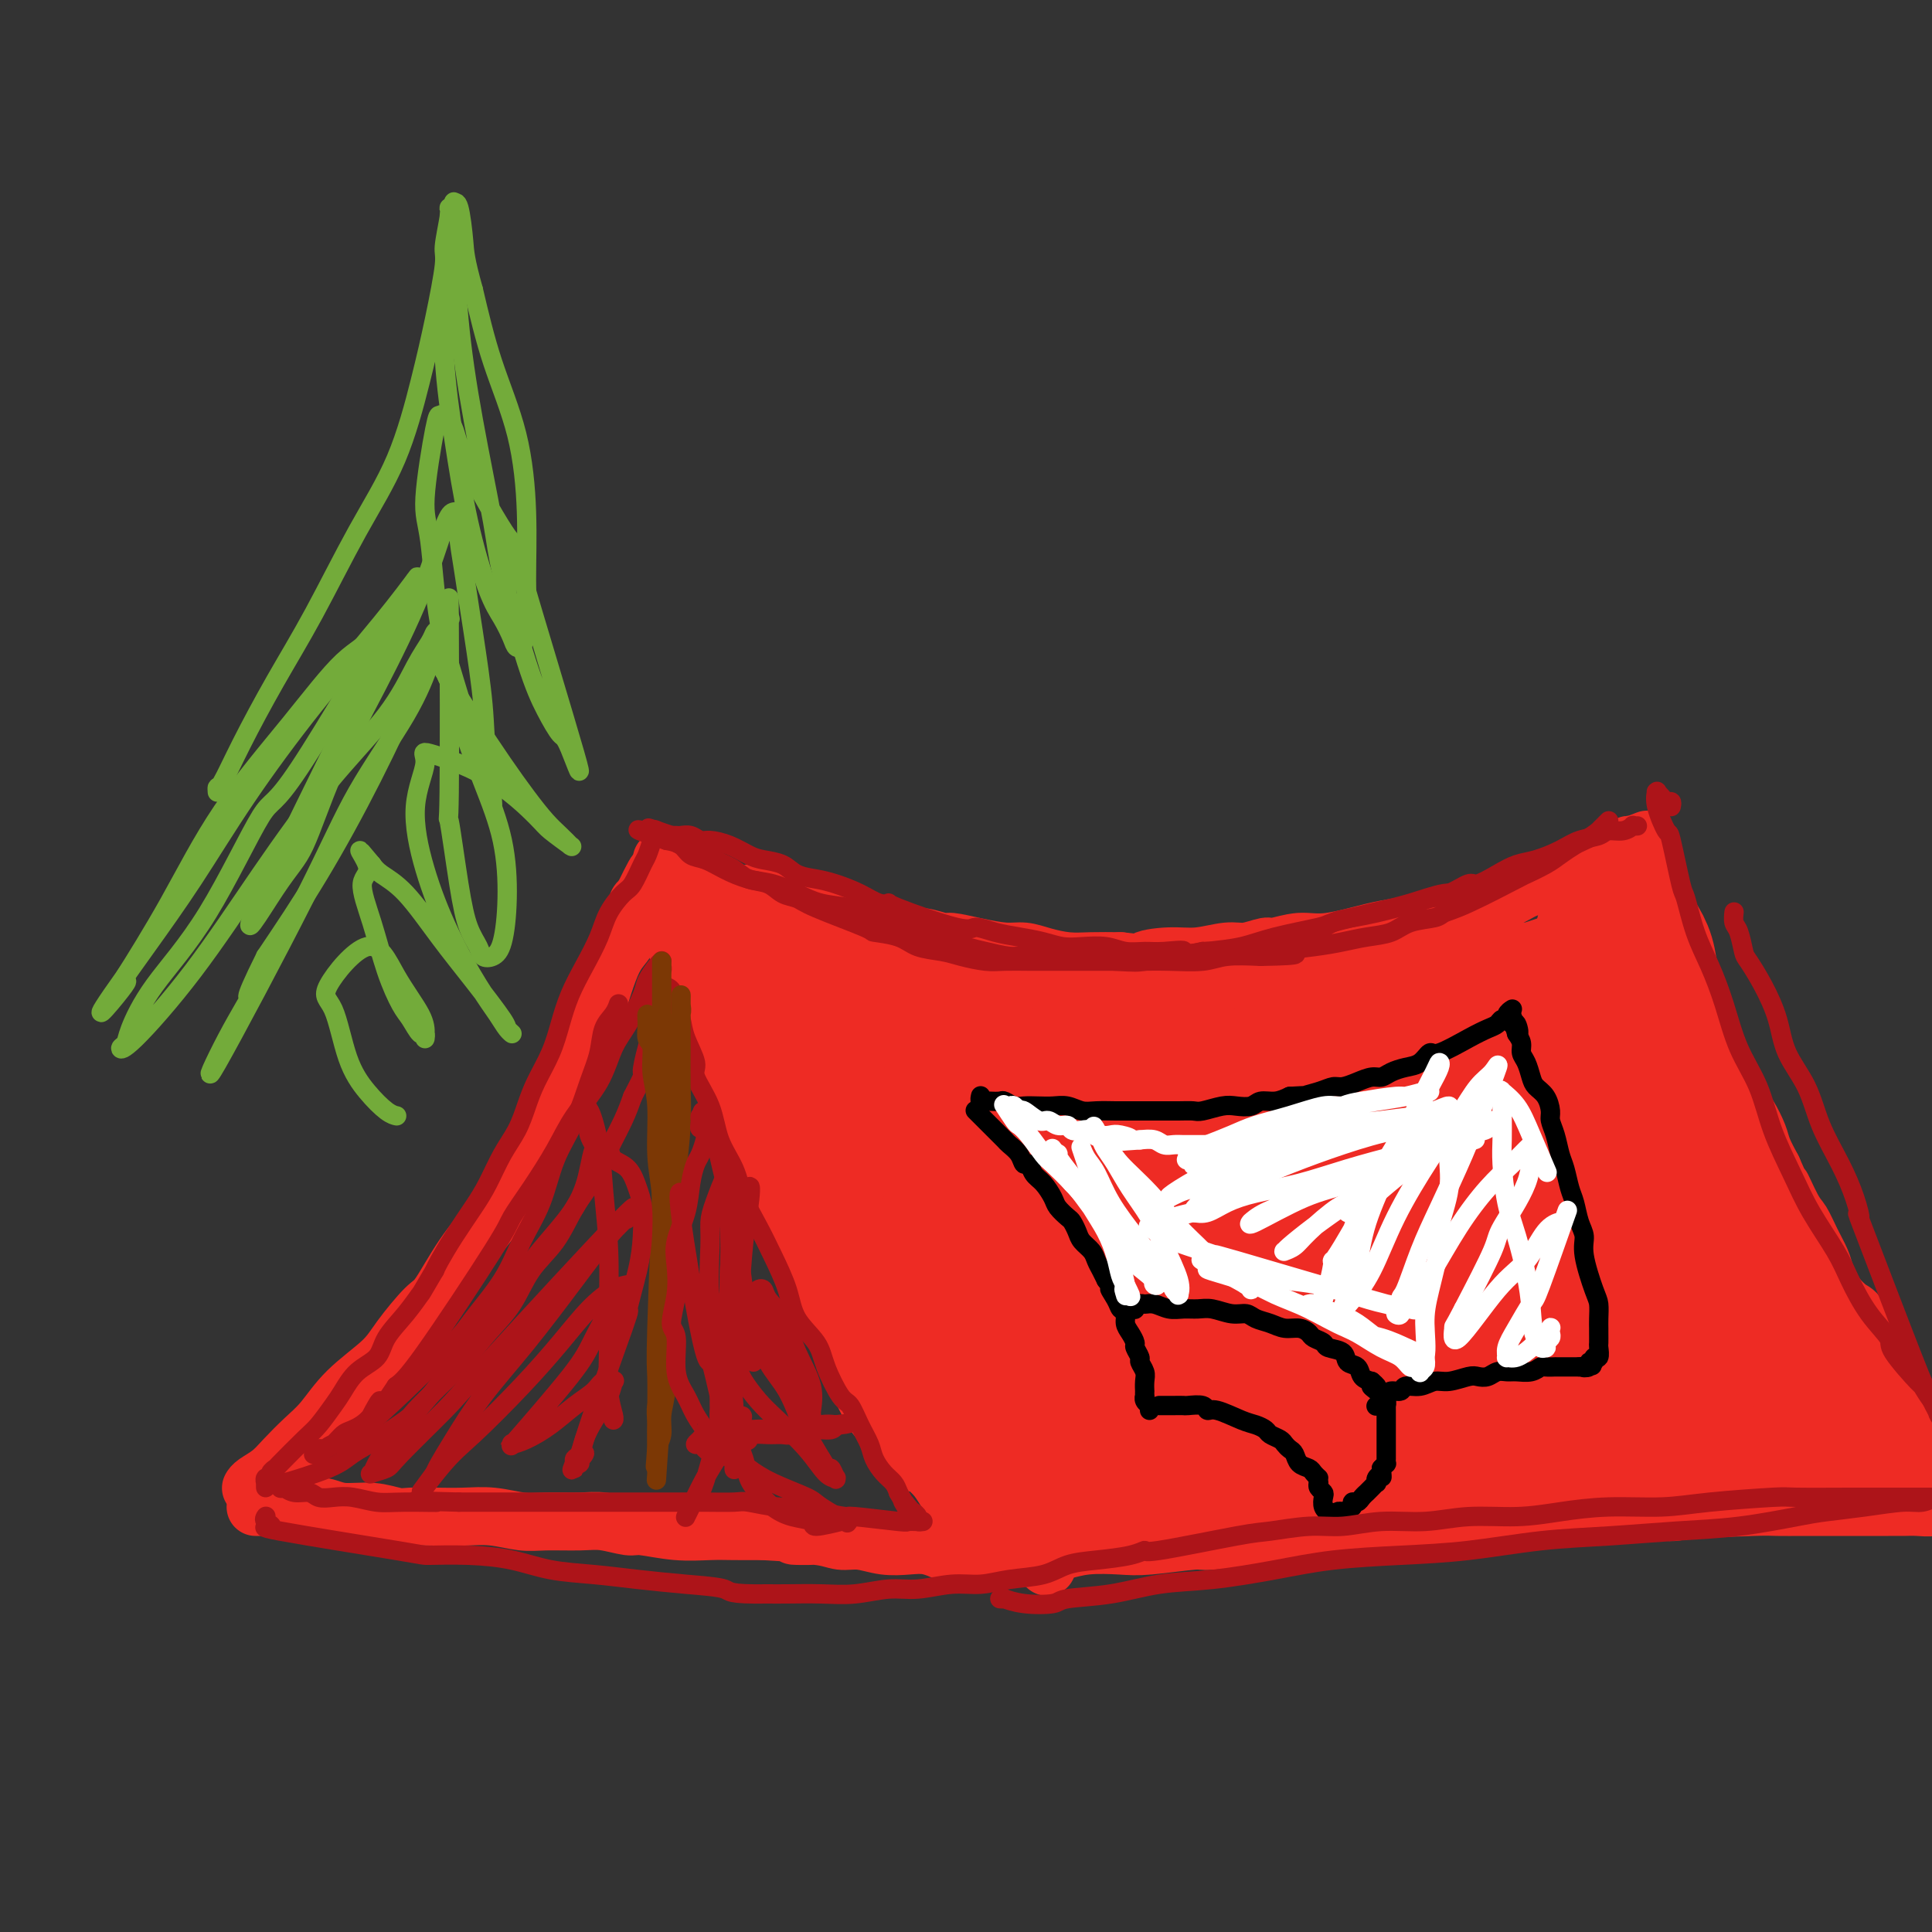 <svg viewBox='0 0 400 400' version='1.1' xmlns='http://www.w3.org/2000/svg' xmlns:xlink='http://www.w3.org/1999/xlink'><rect x="0" y="0" width="400" height="400" fill="#333333" stroke="none"/><g fill='none' stroke='#EE2B24' stroke-width='12' stroke-linecap='round' stroke-linejoin='round'><path d='M52,308c-0.040,0.070 -0.079,0.140 0,0c0.079,-0.140 0.278,-0.489 1,-1c0.722,-0.511 1.968,-1.184 3,-2c1.032,-0.816 1.852,-1.775 3,-3c1.148,-1.225 2.626,-2.716 4,-4c1.374,-1.284 2.644,-2.362 4,-4c1.356,-1.638 2.798,-3.838 5,-6c2.202,-2.162 5.164,-4.288 7,-6c1.836,-1.712 2.545,-3.011 4,-5c1.455,-1.989 3.655,-4.668 5,-6c1.345,-1.332 1.836,-1.315 3,-3c1.164,-1.685 3.000,-5.070 5,-8c2.000,-2.930 4.163,-5.404 6,-8c1.837,-2.596 3.350,-5.312 5,-8c1.650,-2.688 3.439,-5.347 5,-8c1.561,-2.653 2.894,-5.301 4,-8c1.106,-2.699 1.987,-5.450 3,-8c1.013,-2.550 2.160,-4.898 3,-7c0.840,-2.102 1.373,-3.956 2,-6c0.627,-2.044 1.348,-4.278 2,-6c0.652,-1.722 1.237,-2.934 2,-4c0.763,-1.066 1.706,-1.987 2,-3c0.294,-1.013 -0.061,-2.117 0,-3c0.061,-0.883 0.538,-1.543 1,-2c0.462,-0.457 0.907,-0.710 1,-1c0.093,-0.290 -0.167,-0.617 0,-1c0.167,-0.383 0.762,-0.824 1,-1c0.238,-0.176 0.119,-0.088 0,0'/><path d='M133,186c4.976,-10.261 1.915,-2.912 1,0c-0.915,2.912 0.318,1.387 1,1c0.682,-0.387 0.815,0.364 1,1c0.185,0.636 0.421,1.156 1,2c0.579,0.844 1.502,2.010 2,3c0.498,0.990 0.571,1.802 1,3c0.429,1.198 1.214,2.781 2,4c0.786,1.219 1.571,2.075 2,3c0.429,0.925 0.500,1.921 1,3c0.500,1.079 1.429,2.241 2,3c0.571,0.759 0.783,1.114 1,2c0.217,0.886 0.438,2.301 1,4c0.562,1.699 1.464,3.681 2,5c0.536,1.319 0.705,1.976 1,3c0.295,1.024 0.716,2.415 1,4c0.284,1.585 0.432,3.363 1,5c0.568,1.637 1.557,3.131 2,5c0.443,1.869 0.341,4.112 1,6c0.659,1.888 2.080,3.422 3,5c0.920,1.578 1.338,3.200 2,5c0.662,1.800 1.566,3.776 2,5c0.434,1.224 0.396,1.695 1,3c0.604,1.305 1.849,3.444 3,5c1.151,1.556 2.209,2.530 3,4c0.791,1.470 1.314,3.436 2,5c0.686,1.564 1.534,2.725 2,4c0.466,1.275 0.550,2.662 1,4c0.450,1.338 1.265,2.627 2,4c0.735,1.373 1.390,2.831 2,4c0.610,1.169 1.174,2.048 2,3c0.826,0.952 1.913,1.976 3,3'/><path d='M185,297c4.869,9.174 3.043,5.110 3,4c-0.043,-1.110 1.698,0.734 3,2c1.302,1.266 2.165,1.956 3,3c0.835,1.044 1.641,2.444 2,3c0.359,0.556 0.270,0.268 1,1c0.730,0.732 2.278,2.485 3,3c0.722,0.515 0.617,-0.208 1,0c0.383,0.208 1.255,1.348 2,2c0.745,0.652 1.364,0.818 2,1c0.636,0.182 1.288,0.382 2,1c0.712,0.618 1.482,1.654 2,2c0.518,0.346 0.784,0.002 1,0c0.216,-0.002 0.384,0.339 1,1c0.616,0.661 1.682,1.641 2,2c0.318,0.359 -0.112,0.097 0,0c0.112,-0.097 0.766,-0.027 1,0c0.234,0.027 0.049,0.012 0,0c-0.049,-0.012 0.036,-0.020 0,0c-0.036,0.020 -0.195,0.067 0,0c0.195,-0.067 0.745,-0.249 1,0c0.255,0.249 0.216,0.928 0,1c-0.216,0.072 -0.608,-0.464 -1,-1'/><path d='M214,322c4.833,4.167 2.417,2.083 0,0'/><path d='M137,178c0.445,-0.120 0.890,-0.239 1,0c0.110,0.239 -0.117,0.838 0,1c0.117,0.162 0.576,-0.112 1,0c0.424,0.112 0.812,0.611 1,1c0.188,0.389 0.176,0.666 1,1c0.824,0.334 2.484,0.723 4,1c1.516,0.277 2.888,0.442 4,1c1.112,0.558 1.964,1.508 3,2c1.036,0.492 2.258,0.525 4,1c1.742,0.475 4.006,1.391 6,2c1.994,0.609 3.720,0.910 5,1c1.280,0.090 2.116,-0.029 3,0c0.884,0.029 1.816,0.208 4,1c2.184,0.792 5.619,2.197 8,3c2.381,0.803 3.709,1.002 5,1c1.291,-0.002 2.543,-0.207 4,0c1.457,0.207 3.117,0.825 4,1c0.883,0.175 0.990,-0.094 2,0c1.010,0.094 2.923,0.551 5,1c2.077,0.449 4.318,0.891 6,1c1.682,0.109 2.804,-0.114 4,0c1.196,0.114 2.465,0.567 4,1c1.535,0.433 3.336,0.847 5,1c1.664,0.153 3.190,0.044 5,0c1.810,-0.044 3.905,-0.022 6,0'/><path d='M232,199c8.639,0.994 5.236,0.478 5,0c-0.236,-0.478 2.693,-0.917 5,-1c2.307,-0.083 3.991,0.189 6,0c2.009,-0.189 4.343,-0.840 6,-1c1.657,-0.160 2.637,0.169 4,0c1.363,-0.169 3.109,-0.837 4,-1c0.891,-0.163 0.926,0.178 2,0c1.074,-0.178 3.188,-0.874 5,-1c1.812,-0.126 3.321,0.317 6,0c2.679,-0.317 6.527,-1.394 9,-2c2.473,-0.606 3.572,-0.740 5,-1c1.428,-0.260 3.186,-0.647 5,-1c1.814,-0.353 3.685,-0.671 5,-1c1.315,-0.329 2.073,-0.669 3,-1c0.927,-0.331 2.022,-0.652 3,-1c0.978,-0.348 1.838,-0.725 3,-1c1.162,-0.275 2.624,-0.450 4,-1c1.376,-0.550 2.665,-1.475 4,-2c1.335,-0.525 2.718,-0.651 4,-1c1.282,-0.349 2.465,-0.920 3,-1c0.535,-0.080 0.423,0.330 1,0c0.577,-0.330 1.842,-1.399 3,-2c1.158,-0.601 2.208,-0.734 3,-1c0.792,-0.266 1.325,-0.663 2,-1c0.675,-0.337 1.491,-0.612 2,-1c0.509,-0.388 0.711,-0.888 1,-1c0.289,-0.112 0.665,0.166 1,0c0.335,-0.166 0.629,-0.775 1,-1c0.371,-0.225 0.820,-0.064 1,0c0.180,0.064 0.090,0.032 0,0'/><path d='M338,175c5.990,-2.309 1.465,-0.581 0,0c-1.465,0.581 0.129,0.015 1,0c0.871,-0.015 1.017,0.521 1,1c-0.017,0.479 -0.197,0.902 0,1c0.197,0.098 0.771,-0.128 1,0c0.229,0.128 0.113,0.612 0,1c-0.113,0.388 -0.223,0.681 0,1c0.223,0.319 0.778,0.664 1,1c0.222,0.336 0.111,0.663 0,1c-0.111,0.337 -0.222,0.685 0,1c0.222,0.315 0.777,0.598 1,1c0.223,0.402 0.115,0.923 0,1c-0.115,0.077 -0.237,-0.290 0,0c0.237,0.290 0.833,1.235 1,2c0.167,0.765 -0.096,1.348 0,2c0.096,0.652 0.549,1.374 1,2c0.451,0.626 0.898,1.157 1,2c0.102,0.843 -0.142,1.998 0,3c0.142,1.002 0.671,1.850 1,3c0.329,1.150 0.458,2.603 1,4c0.542,1.397 1.496,2.737 2,4c0.504,1.263 0.559,2.450 1,4c0.441,1.550 1.269,3.464 2,5c0.731,1.536 1.364,2.692 2,4c0.636,1.308 1.273,2.766 2,4c0.727,1.234 1.542,2.244 2,3c0.458,0.756 0.559,1.258 1,2c0.441,0.742 1.221,1.725 2,3c0.779,1.275 1.556,2.843 2,4c0.444,1.157 0.555,1.902 1,3c0.445,1.098 1.222,2.549 2,4'/><path d='M367,242c4.844,11.064 2.454,5.222 2,4c-0.454,-1.222 1.030,2.174 2,4c0.970,1.826 1.428,2.081 2,3c0.572,0.919 1.260,2.502 2,4c0.740,1.498 1.534,2.911 2,4c0.466,1.089 0.605,1.855 1,3c0.395,1.145 1.048,2.669 2,4c0.952,1.331 2.205,2.470 3,3c0.795,0.530 1.134,0.450 2,2c0.866,1.550 2.261,4.730 3,6c0.739,1.270 0.824,0.629 1,1c0.176,0.371 0.442,1.752 1,3c0.558,1.248 1.406,2.362 2,3c0.594,0.638 0.933,0.801 1,1c0.067,0.199 -0.137,0.435 0,1c0.137,0.565 0.614,1.461 1,2c0.386,0.539 0.681,0.722 1,1c0.319,0.278 0.663,0.652 1,1c0.337,0.348 0.668,0.671 1,1c0.332,0.329 0.666,0.666 1,1c0.334,0.334 0.667,0.667 1,1c0.333,0.333 0.666,0.667 1,1c0.334,0.333 0.668,0.663 1,1c0.332,0.337 0.663,0.679 1,1c0.337,0.321 0.679,0.622 1,1c0.321,0.378 0.622,0.833 1,1c0.378,0.167 0.832,0.045 1,0c0.168,-0.045 0.048,-0.013 0,0c-0.048,0.013 -0.024,0.006 0,0'/><path d='M215,321c-0.120,-0.000 -0.240,-0.000 0,0c0.240,0.000 0.839,0.001 1,0c0.161,-0.001 -0.116,-0.004 0,0c0.116,0.004 0.624,0.015 1,0c0.376,-0.015 0.619,-0.055 1,0c0.381,0.055 0.901,0.207 2,0c1.099,-0.207 2.776,-0.772 5,-1c2.224,-0.228 4.996,-0.118 7,0c2.004,0.118 3.241,0.242 6,0c2.759,-0.242 7.041,-0.852 9,-1c1.959,-0.148 1.595,0.167 4,0c2.405,-0.167 7.578,-0.814 10,-1c2.422,-0.186 2.093,0.090 4,0c1.907,-0.090 6.048,-0.545 9,-1c2.952,-0.455 4.713,-0.910 7,-1c2.287,-0.090 5.099,0.186 8,0c2.901,-0.186 5.891,-0.833 8,-1c2.109,-0.167 3.336,0.148 5,0c1.664,-0.148 3.765,-0.758 6,-1c2.235,-0.242 4.604,-0.117 7,0c2.396,0.117 4.820,0.227 7,0c2.180,-0.227 4.115,-0.792 6,-1c1.885,-0.208 3.721,-0.058 6,0c2.279,0.058 5.003,0.026 7,0c1.997,-0.026 3.268,-0.045 4,0c0.732,0.045 0.923,0.156 2,0c1.077,-0.156 3.038,-0.578 5,-1'/><path d='M352,312c22.312,-1.392 9.593,-0.373 6,0c-3.593,0.373 1.939,0.100 5,0c3.061,-0.100 3.652,-0.027 5,0c1.348,0.027 3.453,0.007 5,0c1.547,-0.007 2.535,-0.002 4,0c1.465,0.002 3.407,0.001 5,0c1.593,-0.001 2.838,-0.000 4,0c1.162,0.000 2.242,0.001 3,0c0.758,-0.001 1.195,-0.004 2,0c0.805,0.004 1.977,0.015 3,0c1.023,-0.015 1.897,-0.057 3,0c1.103,0.057 2.435,0.211 3,0c0.565,-0.211 0.362,-0.789 1,-1c0.638,-0.211 2.119,-0.057 3,0c0.881,0.057 1.164,0.015 2,0c0.836,-0.015 2.224,-0.004 3,0c0.776,0.004 0.940,0.001 1,0c0.060,-0.001 0.017,-0.000 0,0c-0.017,0.000 -0.009,0.000 0,0'/><path d='M53,312c-0.007,0.000 -0.014,0.000 0,0c0.014,-0.000 0.048,-0.000 0,0c-0.048,0.000 -0.177,0.000 0,0c0.177,-0.000 0.662,-0.000 1,0c0.338,0.000 0.529,0.000 1,0c0.471,-0.000 1.221,-0.001 2,0c0.779,0.001 1.588,0.004 2,0c0.412,-0.004 0.426,-0.016 1,0c0.574,0.016 1.708,0.061 3,0c1.292,-0.061 2.742,-0.226 4,0c1.258,0.226 2.323,0.845 4,1c1.677,0.155 3.966,-0.154 6,0c2.034,0.154 3.813,0.772 5,1c1.187,0.228 1.784,0.065 3,0c1.216,-0.065 3.053,-0.032 5,0c1.947,0.032 4.005,0.061 6,0c1.995,-0.061 3.928,-0.214 6,0c2.072,0.214 4.281,0.793 6,1c1.719,0.207 2.946,0.040 5,0c2.054,-0.040 4.935,0.046 7,0c2.065,-0.046 3.315,-0.222 5,0c1.685,0.222 3.807,0.844 5,1c1.193,0.156 1.458,-0.154 3,0c1.542,0.154 4.362,0.773 7,1c2.638,0.227 5.095,0.061 7,0c1.905,-0.061 3.259,-0.017 5,0c1.741,0.017 3.871,0.009 6,0'/><path d='M158,317c17.655,1.017 9.291,1.061 7,1c-2.291,-0.061 1.489,-0.226 4,0c2.511,0.226 3.753,0.844 5,1c1.247,0.156 2.499,-0.151 4,0c1.501,0.151 3.249,0.758 5,1c1.751,0.242 3.504,0.117 5,0c1.496,-0.117 2.737,-0.227 4,0c1.263,0.227 2.550,0.792 3,1c0.450,0.208 0.063,0.060 2,0c1.937,-0.060 6.196,-0.030 8,0c1.804,0.030 1.152,0.061 1,0c-0.152,-0.061 0.197,-0.213 1,0c0.803,0.213 2.061,0.790 3,1c0.939,0.210 1.558,0.053 2,0c0.442,-0.053 0.707,-0.000 1,0c0.293,0.000 0.615,-0.051 1,0c0.385,0.051 0.835,0.206 1,0c0.165,-0.206 0.047,-0.773 0,-1c-0.047,-0.227 -0.024,-0.113 0,0'/><path d='M154,200c-0.454,0.020 -0.907,0.039 -1,0c-0.093,-0.039 0.176,-0.138 0,0c-0.176,0.138 -0.797,0.513 -1,1c-0.203,0.487 0.012,1.088 0,2c-0.012,0.912 -0.251,2.137 0,3c0.251,0.863 0.991,1.363 2,3c1.009,1.637 2.286,4.409 3,6c0.714,1.591 0.864,1.999 2,3c1.136,1.001 3.257,2.594 5,4c1.743,1.406 3.106,2.624 4,4c0.894,1.376 1.318,2.909 2,4c0.682,1.091 1.624,1.740 2,2c0.376,0.260 0.188,0.130 0,0'/></g>
<g fill='none' stroke='#EE2B24' stroke-width='28' stroke-linecap='round' stroke-linejoin='round'><path d='M249,274c0.049,-0.019 0.098,-0.038 0,0c-0.098,0.038 -0.344,0.133 -1,0c-0.656,-0.133 -1.722,-0.493 -2,-1c-0.278,-0.507 0.233,-1.162 -3,-1c-3.233,0.162 -10.212,1.139 -14,2c-3.788,0.861 -4.387,1.605 -5,2c-0.613,0.395 -1.240,0.440 -2,1c-0.760,0.560 -1.653,1.633 -3,3c-1.347,1.367 -3.148,3.028 -4,4c-0.852,0.972 -0.753,1.256 -1,2c-0.247,0.744 -0.838,1.947 -1,3c-0.162,1.053 0.105,1.956 0,3c-0.105,1.044 -0.582,2.230 0,3c0.582,0.770 2.222,1.125 4,2c1.778,0.875 3.694,2.271 7,3c3.306,0.729 8.002,0.792 13,1c4.998,0.208 10.297,0.560 15,0c4.703,-0.560 8.808,-2.034 13,-3c4.192,-0.966 8.470,-1.425 12,-2c3.530,-0.575 6.312,-1.265 9,-2c2.688,-0.735 5.283,-1.516 7,-2c1.717,-0.484 2.555,-0.670 3,-1c0.445,-0.330 0.496,-0.804 1,-1c0.504,-0.196 1.461,-0.112 2,0c0.539,0.112 0.660,0.254 0,0c-0.660,-0.254 -2.102,-0.902 -4,-1c-1.898,-0.098 -4.251,0.355 -8,1c-3.749,0.645 -8.894,1.481 -14,2c-5.106,0.519 -10.173,0.720 -15,1c-4.827,0.280 -9.413,0.640 -14,1'/><path d='M244,294c-11.047,0.796 -11.164,0.787 -13,1c-1.836,0.213 -5.392,0.650 -8,1c-2.608,0.350 -4.268,0.615 -6,1c-1.732,0.385 -3.535,0.892 -5,1c-1.465,0.108 -2.591,-0.181 -3,0c-0.409,0.181 -0.101,0.833 0,1c0.101,0.167 -0.004,-0.151 1,0c1.004,0.151 3.116,0.771 6,1c2.884,0.229 6.538,0.065 8,0c1.462,-0.065 0.731,-0.033 0,0'/><path d='M221,302c-0.032,0.029 -0.064,0.058 0,0c0.064,-0.058 0.223,-0.202 0,0c-0.223,0.202 -0.829,0.750 -1,1c-0.171,0.250 0.092,0.201 0,0c-0.092,-0.201 -0.538,-0.553 -1,-1c-0.462,-0.447 -0.939,-0.990 -1,-1c-0.061,-0.010 0.293,0.514 -1,-1c-1.293,-1.514 -4.232,-5.065 -6,-7c-1.768,-1.935 -2.365,-2.254 -3,-3c-0.635,-0.746 -1.307,-1.917 -2,-3c-0.693,-1.083 -1.407,-2.077 -2,-3c-0.593,-0.923 -1.064,-1.776 -2,-3c-0.936,-1.224 -2.336,-2.818 -3,-4c-0.664,-1.182 -0.591,-1.952 -1,-3c-0.409,-1.048 -1.299,-2.373 -2,-4c-0.701,-1.627 -1.213,-3.557 -2,-5c-0.787,-1.443 -1.849,-2.398 -3,-4c-1.151,-1.602 -2.392,-3.850 -3,-5c-0.608,-1.150 -0.583,-1.203 -1,-2c-0.417,-0.797 -1.278,-2.337 -2,-4c-0.722,-1.663 -1.307,-3.447 -2,-5c-0.693,-1.553 -1.495,-2.874 -2,-4c-0.505,-1.126 -0.713,-2.058 -1,-3c-0.287,-0.942 -0.651,-1.893 -1,-3c-0.349,-1.107 -0.681,-2.369 -1,-4c-0.319,-1.631 -0.624,-3.631 -1,-5c-0.376,-1.369 -0.822,-2.105 -1,-3c-0.178,-0.895 -0.089,-1.947 0,-3'/><path d='M176,220c-0.952,-3.849 -0.832,-2.971 -1,-3c-0.168,-0.029 -0.622,-0.964 -1,-2c-0.378,-1.036 -0.679,-2.175 -1,-3c-0.321,-0.825 -0.663,-1.338 -1,-2c-0.337,-0.662 -0.668,-1.474 -1,-2c-0.332,-0.526 -0.666,-0.768 -1,-1c-0.334,-0.232 -0.668,-0.454 -1,-1c-0.332,-0.546 -0.663,-1.414 -1,-2c-0.337,-0.586 -0.682,-0.889 -1,-1c-0.318,-0.111 -0.611,-0.031 -1,0c-0.389,0.031 -0.875,0.011 -1,0c-0.125,-0.011 0.110,-0.014 0,0c-0.110,0.014 -0.565,0.046 -1,0c-0.435,-0.046 -0.850,-0.169 -1,0c-0.150,0.169 -0.033,0.630 0,1c0.033,0.370 -0.016,0.649 0,1c0.016,0.351 0.099,0.775 0,1c-0.099,0.225 -0.378,0.250 0,2c0.378,1.750 1.414,5.224 2,7c0.586,1.776 0.723,1.854 1,2c0.277,0.146 0.693,0.359 1,1c0.307,0.641 0.505,1.711 1,3c0.495,1.289 1.286,2.796 2,4c0.714,1.204 1.350,2.104 2,3c0.650,0.896 1.313,1.789 2,3c0.687,1.211 1.397,2.742 2,4c0.603,1.258 1.100,2.244 2,4c0.900,1.756 2.204,4.280 3,6c0.796,1.720 1.085,2.634 2,4c0.915,1.366 2.458,3.183 4,5'/><path d='M187,254c4.008,6.740 3.027,4.091 3,4c-0.027,-0.091 0.898,2.376 2,4c1.102,1.624 2.379,2.405 3,3c0.621,0.595 0.586,1.002 1,2c0.414,0.998 1.278,2.585 2,4c0.722,1.415 1.304,2.658 2,4c0.696,1.342 1.507,2.782 2,4c0.493,1.218 0.668,2.214 1,3c0.332,0.786 0.821,1.363 1,2c0.179,0.637 0.048,1.336 0,2c-0.048,0.664 -0.013,1.295 0,2c0.013,0.705 0.003,1.485 0,2c-0.003,0.515 0.000,0.764 0,1c-0.000,0.236 -0.004,0.459 0,1c0.004,0.541 0.017,1.399 0,2c-0.017,0.601 -0.063,0.946 0,1c0.063,0.054 0.237,-0.184 0,0c-0.237,0.184 -0.884,0.789 -1,1c-0.116,0.211 0.299,0.028 0,0c-0.299,-0.028 -1.311,0.098 -2,0c-0.689,-0.098 -1.056,-0.421 -2,-1c-0.944,-0.579 -2.465,-1.413 -4,-3c-1.535,-1.587 -3.083,-3.928 -4,-5c-0.917,-1.072 -1.204,-0.876 -3,-3c-1.796,-2.124 -5.100,-6.568 -7,-10c-1.900,-3.432 -2.396,-5.850 -3,-8c-0.604,-2.150 -1.317,-4.030 -2,-6c-0.683,-1.970 -1.338,-4.030 -2,-6c-0.662,-1.970 -1.332,-3.848 -2,-6c-0.668,-2.152 -1.334,-4.576 -2,-7'/><path d='M170,241c-1.590,-5.556 -0.065,-2.946 0,-3c0.065,-0.054 -1.329,-2.772 -2,-5c-0.671,-2.228 -0.617,-3.968 -1,-6c-0.383,-2.032 -1.202,-4.358 -2,-6c-0.798,-1.642 -1.574,-2.601 -2,-4c-0.426,-1.399 -0.500,-3.236 -1,-5c-0.500,-1.764 -1.425,-3.453 -2,-5c-0.575,-1.547 -0.799,-2.953 -1,-4c-0.201,-1.047 -0.379,-1.735 -1,-3c-0.621,-1.265 -1.684,-3.108 -2,-4c-0.316,-0.892 0.114,-0.835 0,-1c-0.114,-0.165 -0.771,-0.554 -1,-1c-0.229,-0.446 -0.029,-0.951 0,-1c0.029,-0.049 -0.114,0.357 0,1c0.114,0.643 0.484,1.524 1,2c0.516,0.476 1.176,0.547 2,1c0.824,0.453 1.810,1.287 3,2c1.190,0.713 2.584,1.304 4,2c1.416,0.696 2.854,1.496 4,2c1.146,0.504 2.001,0.712 3,1c0.999,0.288 2.143,0.654 4,1c1.857,0.346 4.426,0.670 6,1c1.574,0.330 2.154,0.666 4,1c1.846,0.334 4.959,0.667 8,1c3.041,0.333 6.012,0.667 9,1c2.988,0.333 5.994,0.667 9,1'/><path d='M212,210c10.268,1.385 15.939,1.849 20,2c4.061,0.151 6.513,-0.011 8,0c1.487,0.011 2.010,0.195 4,0c1.990,-0.195 5.448,-0.769 8,-1c2.552,-0.231 4.197,-0.119 6,0c1.803,0.119 3.764,0.243 6,0c2.236,-0.243 4.746,-0.854 7,-1c2.254,-0.146 4.251,0.173 6,0c1.749,-0.173 3.248,-0.839 5,-1c1.752,-0.161 3.755,0.182 5,0c1.245,-0.182 1.733,-0.890 3,-1c1.267,-0.110 3.314,0.378 6,0c2.686,-0.378 6.011,-1.621 8,-2c1.989,-0.379 2.643,0.106 4,0c1.357,-0.106 3.416,-0.802 5,-1c1.584,-0.198 2.694,0.101 4,0c1.306,-0.101 2.807,-0.600 4,-1c1.193,-0.400 2.079,-0.699 3,-1c0.921,-0.301 1.877,-0.605 3,-1c1.123,-0.395 2.414,-0.880 3,-1c0.586,-0.120 0.468,0.125 1,0c0.532,-0.125 1.716,-0.621 2,-1c0.284,-0.379 -0.330,-0.640 0,-1c0.330,-0.360 1.604,-0.818 2,-1c0.396,-0.182 -0.086,-0.087 0,0c0.086,0.087 0.739,0.168 1,0c0.261,-0.168 0.131,-0.584 0,-1'/><path d='M336,197c2.762,-1.194 0.166,-0.180 -1,0c-1.166,0.180 -0.901,-0.474 -1,-1c-0.099,-0.526 -0.562,-0.925 -1,-1c-0.438,-0.075 -0.850,0.172 -1,0c-0.150,-0.172 -0.038,-0.763 0,-1c0.038,-0.237 0.000,-0.119 0,0c-0.000,0.119 0.036,0.238 0,0c-0.036,-0.238 -0.146,-0.834 0,-1c0.146,-0.166 0.547,0.099 1,0c0.453,-0.099 0.958,-0.563 1,-1c0.042,-0.437 -0.379,-0.846 0,-1c0.379,-0.154 1.557,-0.051 2,0c0.443,0.051 0.150,0.050 0,0c-0.150,-0.050 -0.157,-0.148 0,0c0.157,0.148 0.480,0.544 1,1c0.520,0.456 1.239,0.974 2,2c0.761,1.026 1.565,2.560 2,4c0.435,1.440 0.501,2.788 1,5c0.499,2.212 1.429,5.290 2,7c0.571,1.710 0.782,2.053 1,4c0.218,1.947 0.442,5.500 1,8c0.558,2.500 1.448,3.949 2,6c0.552,2.051 0.766,4.705 1,7c0.234,2.295 0.490,4.232 1,6c0.510,1.768 1.276,3.366 2,5c0.724,1.634 1.407,3.302 2,5c0.593,1.698 1.097,3.424 2,5c0.903,1.576 2.205,3.001 3,4c0.795,0.999 1.084,1.571 3,4c1.916,2.429 5.458,6.714 9,11'/><path d='M371,275c2.452,3.326 1.084,2.142 1,2c-0.084,-0.142 1.118,0.759 2,2c0.882,1.241 1.443,2.822 2,4c0.557,1.178 1.109,1.954 2,3c0.891,1.046 2.121,2.364 3,3c0.879,0.636 1.405,0.590 2,1c0.595,0.410 1.257,1.275 2,2c0.743,0.725 1.565,1.311 2,2c0.435,0.689 0.483,1.480 1,2c0.517,0.520 1.501,0.769 2,1c0.499,0.231 0.511,0.444 1,1c0.489,0.556 1.456,1.455 2,2c0.544,0.545 0.665,0.735 1,1c0.335,0.265 0.883,0.604 1,1c0.117,0.396 -0.196,0.850 0,1c0.196,0.150 0.900,-0.002 1,0c0.100,0.002 -0.403,0.159 -1,0c-0.597,-0.159 -1.289,-0.635 -3,-1c-1.711,-0.365 -4.440,-0.619 -7,-1c-2.560,-0.381 -4.951,-0.888 -8,-1c-3.049,-0.112 -6.758,0.170 -10,0c-3.242,-0.170 -6.018,-0.791 -9,-1c-2.982,-0.209 -6.170,-0.004 -10,0c-3.830,0.004 -8.300,-0.191 -13,0c-4.700,0.191 -9.628,0.769 -14,1c-4.372,0.231 -8.186,0.116 -12,0'/><path d='M309,300c-13.989,-0.327 -5.963,-0.144 -6,0c-0.037,0.144 -8.137,0.249 -14,0c-5.863,-0.249 -9.487,-0.851 -13,-1c-3.513,-0.149 -6.913,0.156 -10,0c-3.087,-0.156 -5.861,-0.774 -9,-1c-3.139,-0.226 -6.643,-0.061 -9,0c-2.357,0.061 -3.567,0.016 -5,0c-1.433,-0.016 -3.088,-0.004 -4,0c-0.912,0.004 -1.082,-0.001 -1,0c0.082,0.001 0.417,0.008 0,0c-0.417,-0.008 -1.585,-0.031 1,0c2.585,0.031 8.921,0.117 12,0c3.079,-0.117 2.899,-0.436 7,-1c4.101,-0.564 12.483,-1.374 20,-2c7.517,-0.626 14.171,-1.070 20,-2c5.829,-0.930 10.835,-2.348 16,-3c5.165,-0.652 10.491,-0.539 15,-1c4.509,-0.461 8.200,-1.497 11,-2c2.800,-0.503 4.707,-0.475 6,-1c1.293,-0.525 1.972,-1.605 3,-2c1.028,-0.395 2.404,-0.104 2,0c-0.404,0.104 -2.589,0.022 -6,0c-3.411,-0.022 -8.048,0.015 -14,0c-5.952,-0.015 -13.218,-0.081 -16,0c-2.782,0.081 -1.081,0.309 -9,0c-7.919,-0.309 -25.460,-1.154 -43,-2'/><path d='M263,282c-16.561,-0.547 -14.963,-0.916 -16,-1c-1.037,-0.084 -4.707,0.117 -9,0c-4.293,-0.117 -9.207,-0.552 -13,-1c-3.793,-0.448 -6.463,-0.908 -9,-1c-2.537,-0.092 -4.942,0.183 -7,0c-2.058,-0.183 -3.771,-0.823 -5,-1c-1.229,-0.177 -1.974,0.109 -3,0c-1.026,-0.109 -2.331,-0.612 -3,-1c-0.669,-0.388 -0.700,-0.661 -1,-1c-0.300,-0.339 -0.869,-0.742 -1,-1c-0.131,-0.258 0.175,-0.370 0,-1c-0.175,-0.630 -0.831,-1.779 -1,-4c-0.169,-2.221 0.150,-5.514 0,-8c-0.150,-2.486 -0.769,-4.167 -1,-6c-0.231,-1.833 -0.073,-3.820 0,-6c0.073,-2.180 0.061,-4.552 0,-7c-0.061,-2.448 -0.171,-4.970 0,-7c0.171,-2.030 0.623,-3.567 1,-5c0.377,-1.433 0.679,-2.762 1,-4c0.321,-1.238 0.659,-2.384 1,-3c0.341,-0.616 0.683,-0.702 1,-1c0.317,-0.298 0.609,-0.809 1,-1c0.391,-0.191 0.882,-0.062 2,0c1.118,0.062 2.863,0.057 4,0c1.137,-0.057 1.667,-0.164 3,0c1.333,0.164 3.471,0.601 6,1c2.529,0.399 5.450,0.761 8,1c2.550,0.239 4.729,0.354 13,0c8.271,-0.354 22.636,-1.177 37,-2'/><path d='M272,222c14.577,-0.877 14.518,-3.069 16,-4c1.482,-0.931 4.503,-0.599 8,-1c3.497,-0.401 7.469,-1.534 11,-2c3.531,-0.466 6.619,-0.264 13,0c6.381,0.264 16.054,0.589 20,1c3.946,0.411 2.166,0.908 2,1c-0.166,0.092 1.282,-0.222 2,0c0.718,0.222 0.707,0.980 1,1c0.293,0.020 0.890,-0.697 0,0c-0.890,0.697 -3.268,2.809 -7,4c-3.732,1.191 -8.819,1.462 -14,2c-5.181,0.538 -10.456,1.343 -17,2c-6.544,0.657 -14.357,1.165 -21,2c-6.643,0.835 -12.116,1.998 -19,3c-6.884,1.002 -15.178,1.843 -22,3c-6.822,1.157 -12.172,2.628 -17,4c-4.828,1.372 -9.134,2.644 -13,4c-3.866,1.356 -7.293,2.796 -10,4c-2.707,1.204 -4.694,2.172 -6,3c-1.306,0.828 -1.933,1.516 -2,2c-0.067,0.484 0.424,0.766 0,1c-0.424,0.234 -1.762,0.422 0,1c1.762,0.578 6.624,1.546 9,2c2.376,0.454 2.266,0.396 6,0c3.734,-0.396 11.313,-1.128 19,-2c7.687,-0.872 15.483,-1.883 23,-3c7.517,-1.117 14.755,-2.339 22,-3c7.245,-0.661 14.499,-0.760 20,-1c5.501,-0.240 9.251,-0.620 13,-1'/><path d='M309,245c17.222,-1.320 11.777,0.382 11,1c-0.777,0.618 3.113,0.154 5,0c1.887,-0.154 1.770,0.003 2,0c0.230,-0.003 0.808,-0.167 1,0c0.192,0.167 -0.001,0.663 -1,1c-0.999,0.337 -2.805,0.514 -4,1c-1.195,0.486 -1.780,1.280 -6,2c-4.220,0.720 -12.074,1.366 -20,2c-7.926,0.634 -15.924,1.254 -23,2c-7.076,0.746 -13.232,1.616 -19,2c-5.768,0.384 -11.149,0.280 -16,1c-4.851,0.720 -9.172,2.264 -11,3c-1.828,0.736 -1.164,0.664 -1,1c0.164,0.336 -0.173,1.079 1,2c1.173,0.921 3.855,2.018 8,3c4.145,0.982 9.754,1.847 18,2c8.246,0.153 19.130,-0.408 28,-1c8.870,-0.592 15.727,-1.216 23,-2c7.273,-0.784 14.960,-1.727 19,-2c4.040,-0.273 4.431,0.123 7,0c2.569,-0.123 7.316,-0.765 10,-1c2.684,-0.235 3.305,-0.063 4,0c0.695,0.063 1.465,0.017 2,0c0.535,-0.017 0.835,-0.004 1,0c0.165,0.004 0.194,0.000 0,0c-0.194,-0.000 -0.610,0.003 -1,0c-0.390,-0.003 -0.754,-0.011 -3,0c-2.246,0.011 -6.374,0.041 -10,0c-3.626,-0.041 -6.750,-0.155 -10,0c-3.250,0.155 -6.625,0.577 -10,1'/><path d='M314,263c-7.137,0.172 -7.979,0.101 -10,0c-2.021,-0.101 -5.221,-0.234 -8,0c-2.779,0.234 -5.137,0.833 -6,1c-0.863,0.167 -0.231,-0.100 -1,0c-0.769,0.100 -2.938,0.565 -4,1c-1.062,0.435 -1.018,0.838 -1,1c0.018,0.162 0.009,0.081 0,0'/></g>
<g fill='none' stroke='#000000' stroke-width='4' stroke-linecap='round' stroke-linejoin='round'><path d='M203,227c0.026,-0.113 0.052,-0.226 0,0c-0.052,0.226 -0.184,0.792 0,1c0.184,0.208 0.682,0.060 1,0c0.318,-0.060 0.454,-0.030 1,0c0.546,0.030 1.500,0.061 2,0c0.500,-0.061 0.546,-0.212 1,0c0.454,0.212 1.318,0.788 2,1c0.682,0.212 1.183,0.061 2,0c0.817,-0.061 1.950,-0.030 3,0c1.050,0.030 2.018,0.061 3,0c0.982,-0.061 1.977,-0.212 3,0c1.023,0.212 2.073,0.789 3,1c0.927,0.211 1.729,0.057 3,0c1.271,-0.057 3.010,-0.015 4,0c0.990,0.015 1.230,0.004 2,0c0.770,-0.004 2.069,-0.001 3,0c0.931,0.001 1.493,0.001 2,0c0.507,-0.001 0.958,-0.004 2,0c1.042,0.004 2.677,0.015 4,0c1.323,-0.015 2.336,-0.055 3,0c0.664,0.055 0.978,0.207 2,0c1.022,-0.207 2.752,-0.773 4,-1c1.248,-0.227 2.014,-0.116 3,0c0.986,0.116 2.192,0.237 3,0c0.808,-0.237 1.218,-0.833 2,-1c0.782,-0.167 1.938,0.095 3,0c1.062,-0.095 2.031,-0.548 3,-1'/><path d='M267,227c7.192,-0.421 3.673,0.028 3,0c-0.673,-0.028 1.500,-0.533 3,-1c1.500,-0.467 2.327,-0.895 3,-1c0.673,-0.105 1.191,0.113 2,0c0.809,-0.113 1.910,-0.555 3,-1c1.090,-0.445 2.168,-0.891 3,-1c0.832,-0.109 1.417,0.120 2,0c0.583,-0.120 1.164,-0.590 2,-1c0.836,-0.410 1.928,-0.760 3,-1c1.072,-0.240 2.125,-0.369 3,-1c0.875,-0.631 1.572,-1.766 2,-2c0.428,-0.234 0.587,0.431 2,0c1.413,-0.431 4.081,-1.957 6,-3c1.919,-1.043 3.087,-1.603 4,-2c0.913,-0.397 1.569,-0.632 2,-1c0.431,-0.368 0.638,-0.869 1,-1c0.362,-0.131 0.881,0.109 1,0c0.119,-0.109 -0.160,-0.568 0,-1c0.160,-0.432 0.760,-0.838 1,-1c0.240,-0.162 0.120,-0.081 0,0'/><path d='M202,230c0.025,0.026 0.051,0.051 0,0c-0.051,-0.051 -0.178,-0.179 0,0c0.178,0.179 0.663,0.663 1,1c0.337,0.337 0.528,0.526 1,1c0.472,0.474 1.226,1.231 2,2c0.774,0.769 1.570,1.549 2,2c0.430,0.451 0.496,0.572 1,1c0.504,0.428 1.447,1.163 2,2c0.553,0.837 0.715,1.775 1,2c0.285,0.225 0.691,-0.263 1,0c0.309,0.263 0.520,1.279 1,2c0.480,0.721 1.228,1.148 2,2c0.772,0.852 1.569,2.129 2,3c0.431,0.871 0.496,1.335 1,2c0.504,0.665 1.448,1.529 2,2c0.552,0.471 0.711,0.549 1,1c0.289,0.451 0.707,1.276 1,2c0.293,0.724 0.460,1.349 1,2c0.540,0.651 1.454,1.329 2,2c0.546,0.671 0.724,1.334 1,2c0.276,0.666 0.650,1.333 1,2c0.350,0.667 0.675,1.333 1,2'/><path d='M229,265c4.354,5.776 1.740,2.717 1,2c-0.740,-0.717 0.393,0.910 1,2c0.607,1.090 0.689,1.644 1,2c0.311,0.356 0.853,0.514 1,1c0.147,0.486 -0.100,1.300 0,2c0.100,0.700 0.548,1.286 1,2c0.452,0.714 0.910,1.556 1,2c0.090,0.444 -0.186,0.488 0,1c0.186,0.512 0.834,1.490 1,2c0.166,0.510 -0.152,0.552 0,1c0.152,0.448 0.773,1.301 1,2c0.227,0.699 0.061,1.244 0,2c-0.061,0.756 -0.017,1.722 0,2c0.017,0.278 0.008,-0.132 0,0c-0.008,0.132 -0.016,0.806 0,1c0.016,0.194 0.057,-0.091 0,0c-0.057,0.091 -0.211,0.559 0,1c0.211,0.441 0.789,0.854 1,1c0.211,0.146 0.057,0.025 0,0c-0.057,-0.025 -0.015,0.045 0,0c0.015,-0.045 0.004,-0.204 0,0c-0.004,0.204 -0.001,0.773 0,1c0.001,0.227 0.001,0.114 0,0'/><path d='M233,272c-0.006,-0.031 -0.012,-0.061 0,0c0.012,0.061 0.041,0.214 0,0c-0.041,-0.214 -0.151,-0.793 0,-1c0.151,-0.207 0.565,-0.041 1,0c0.435,0.041 0.892,-0.043 1,0c0.108,0.043 -0.134,0.211 0,0c0.134,-0.211 0.644,-0.803 1,-1c0.356,-0.197 0.560,0.000 1,0c0.440,-0.000 1.117,-0.197 2,0c0.883,0.197 1.972,0.789 3,1c1.028,0.211 1.994,0.042 3,0c1.006,-0.042 2.050,0.044 3,0c0.950,-0.044 1.804,-0.219 3,0c1.196,0.219 2.732,0.833 4,1c1.268,0.167 2.269,-0.114 3,0c0.731,0.114 1.194,0.622 2,1c0.806,0.378 1.955,0.626 3,1c1.045,0.374 1.986,0.874 3,1c1.014,0.126 2.101,-0.121 3,0c0.899,0.121 1.611,0.609 2,1c0.389,0.391 0.456,0.686 1,1c0.544,0.314 1.564,0.646 2,1c0.436,0.354 0.287,0.728 1,1c0.713,0.272 2.288,0.440 3,1c0.712,0.560 0.562,1.511 1,2c0.438,0.489 1.464,0.516 2,1c0.536,0.484 0.582,1.424 1,2c0.418,0.576 1.209,0.788 2,1'/><path d='M284,286c2.272,1.881 0.451,1.082 0,1c-0.451,-0.082 0.468,0.552 1,1c0.532,0.448 0.679,0.712 1,1c0.321,0.288 0.818,0.602 1,1c0.182,0.398 0.049,0.880 0,1c-0.049,0.120 -0.013,-0.123 0,0c0.013,0.123 0.003,0.611 0,1c-0.003,0.389 -0.001,0.678 0,1c0.001,0.322 0.000,0.677 0,1c-0.000,0.323 -0.000,0.612 0,1c0.000,0.388 0.000,0.873 0,1c-0.000,0.127 -0.000,-0.106 0,0c0.000,0.106 0.000,0.550 0,1c-0.000,0.450 -0.000,0.904 0,1c0.000,0.096 0.000,-0.167 0,0c-0.000,0.167 -0.000,0.763 0,1c0.000,0.237 0.000,0.116 0,0c-0.000,-0.116 0.000,-0.228 0,0c-0.000,0.228 -0.000,0.797 0,1c0.000,0.203 0.000,0.040 0,0c-0.000,-0.040 -0.000,0.042 0,0c0.000,-0.042 0.000,-0.209 0,0c-0.000,0.209 -0.000,0.792 0,1c0.000,0.208 0.000,0.041 0,0c-0.000,-0.041 -0.000,0.046 0,0c0.000,-0.046 0.001,-0.223 0,0c-0.001,0.223 -0.003,0.847 0,1c0.003,0.153 0.011,-0.165 0,0c-0.011,0.165 -0.041,0.814 0,1c0.041,0.186 0.155,-0.090 0,0c-0.155,0.090 -0.577,0.545 -1,1'/><path d='M286,304c0.293,3.023 0.027,1.580 0,1c-0.027,-0.580 0.186,-0.296 0,0c-0.186,0.296 -0.772,0.605 -1,1c-0.228,0.395 -0.099,0.876 0,1c0.099,0.124 0.167,-0.108 0,0c-0.167,0.108 -0.569,0.555 -1,1c-0.431,0.445 -0.890,0.889 -1,1c-0.110,0.111 0.130,-0.111 0,0c-0.130,0.111 -0.631,0.555 -1,1c-0.369,0.445 -0.607,0.890 -1,1c-0.393,0.110 -0.941,-0.114 -1,0c-0.059,0.114 0.373,0.565 0,1c-0.373,0.435 -1.549,0.852 -2,1c-0.451,0.148 -0.177,0.025 0,0c0.177,-0.025 0.258,0.046 0,0c-0.258,-0.046 -0.854,-0.208 -1,0c-0.146,0.208 0.157,0.788 0,1c-0.157,0.212 -0.773,0.057 -1,0c-0.227,-0.057 -0.065,-0.014 0,0c0.065,0.014 0.031,-0.000 0,0c-0.031,0.000 -0.060,0.015 0,0c0.060,-0.015 0.209,-0.058 0,0c-0.209,0.058 -0.774,0.219 -1,0c-0.226,-0.219 -0.112,-0.818 0,-1c0.112,-0.182 0.222,0.053 0,0c-0.222,-0.053 -0.778,-0.396 -1,-1c-0.222,-0.604 -0.111,-1.471 0,-2c0.111,-0.529 0.222,-0.719 0,-1c-0.222,-0.281 -0.778,-0.652 -1,-1c-0.222,-0.348 -0.111,-0.674 0,-1'/><path d='M273,307c-0.257,-1.263 0.100,-0.919 0,-1c-0.100,-0.081 -0.657,-0.585 -1,-1c-0.343,-0.415 -0.474,-0.741 -1,-1c-0.526,-0.259 -1.449,-0.451 -2,-1c-0.551,-0.549 -0.729,-1.457 -1,-2c-0.271,-0.543 -0.635,-0.723 -1,-1c-0.365,-0.277 -0.730,-0.652 -1,-1c-0.270,-0.348 -0.443,-0.669 -1,-1c-0.557,-0.331 -1.497,-0.671 -2,-1c-0.503,-0.329 -0.569,-0.647 -1,-1c-0.431,-0.353 -1.227,-0.739 -2,-1c-0.773,-0.261 -1.524,-0.396 -3,-1c-1.476,-0.604 -3.676,-1.679 -5,-2c-1.324,-0.321 -1.772,0.110 -2,0c-0.228,-0.110 -0.236,-0.762 -1,-1c-0.764,-0.238 -2.286,-0.064 -3,0c-0.714,0.064 -0.622,0.017 -1,0c-0.378,-0.017 -1.226,-0.005 -2,0c-0.774,0.005 -1.476,0.001 -2,0c-0.524,-0.001 -0.872,-0.000 -1,0c-0.128,0.000 -0.037,0.000 0,0c0.037,-0.000 0.018,-0.000 0,0'/><path d='M285,291c0.032,-0.032 0.064,-0.064 0,0c-0.064,0.064 -0.226,0.223 0,0c0.226,-0.223 0.838,-0.829 1,-1c0.162,-0.171 -0.127,0.094 0,0c0.127,-0.094 0.670,-0.546 1,-1c0.330,-0.454 0.448,-0.910 1,-1c0.552,-0.090 1.539,0.187 2,0c0.461,-0.187 0.396,-0.838 1,-1c0.604,-0.162 1.877,0.167 3,0c1.123,-0.167 2.097,-0.828 3,-1c0.903,-0.172 1.736,0.146 3,0c1.264,-0.146 2.958,-0.757 4,-1c1.042,-0.243 1.433,-0.118 2,0c0.567,0.118 1.310,0.229 2,0c0.690,-0.229 1.327,-0.797 2,-1c0.673,-0.203 1.383,-0.040 2,0c0.617,0.040 1.140,-0.042 2,0c0.860,0.042 2.057,0.207 3,0c0.943,-0.207 1.633,-0.788 2,-1c0.367,-0.212 0.413,-0.057 1,0c0.587,0.057 1.716,0.015 2,0c0.284,-0.015 -0.279,-0.004 0,0c0.279,0.004 1.398,0.001 2,0c0.602,-0.001 0.687,-0.000 1,0c0.313,0.000 0.853,0.000 1,0c0.147,-0.000 -0.101,-0.000 0,0c0.101,0.000 0.550,0.000 1,0'/><path d='M327,283c4.802,-0.482 1.808,-0.186 1,0c-0.808,0.186 0.572,0.262 1,0c0.428,-0.262 -0.096,-0.862 0,-1c0.096,-0.138 0.810,0.185 1,0c0.190,-0.185 -0.145,-0.880 0,-1c0.145,-0.120 0.771,0.333 1,0c0.229,-0.333 0.061,-1.453 0,-2c-0.061,-0.547 -0.016,-0.521 0,-1c0.016,-0.479 0.003,-1.464 0,-2c-0.003,-0.536 0.006,-0.622 0,-1c-0.006,-0.378 -0.025,-1.049 0,-2c0.025,-0.951 0.095,-2.182 0,-3c-0.095,-0.818 -0.354,-1.223 -1,-3c-0.646,-1.777 -1.679,-4.925 -2,-7c-0.321,-2.075 0.069,-3.077 0,-4c-0.069,-0.923 -0.596,-1.768 -1,-3c-0.404,-1.232 -0.685,-2.850 -1,-4c-0.315,-1.150 -0.663,-1.831 -1,-3c-0.337,-1.169 -0.664,-2.826 -1,-4c-0.336,-1.174 -0.680,-1.865 -1,-3c-0.320,-1.135 -0.614,-2.713 -1,-4c-0.386,-1.287 -0.863,-2.283 -1,-3c-0.137,-0.717 0.066,-1.154 0,-2c-0.066,-0.846 -0.400,-2.099 -1,-3c-0.600,-0.901 -1.467,-1.449 -2,-2c-0.533,-0.551 -0.734,-1.106 -1,-2c-0.266,-0.894 -0.597,-2.126 -1,-3c-0.403,-0.874 -0.878,-1.389 -1,-2c-0.122,-0.611 0.108,-1.317 0,-2c-0.108,-0.683 -0.554,-1.341 -1,-2'/><path d='M314,214c-2.646,-8.825 -0.762,-2.887 0,-1c0.762,1.887 0.400,-0.278 0,-1c-0.400,-0.722 -0.838,-0.002 -1,0c-0.162,0.002 -0.046,-0.714 0,-1c0.046,-0.286 0.023,-0.143 0,0'/></g>
<g fill='none' stroke='#FFFFFF' stroke-width='4' stroke-linecap='round' stroke-linejoin='round'><path d='M296,236c0.047,0.043 0.094,0.087 0,0c-0.094,-0.087 -0.329,-0.303 -1,0c-0.671,0.303 -1.776,1.127 -3,2c-1.224,0.873 -2.565,1.797 -4,3c-1.435,1.203 -2.963,2.686 -4,4c-1.037,1.314 -1.583,2.459 -2,3c-0.417,0.541 -0.704,0.478 -1,1c-0.296,0.522 -0.599,1.629 -1,2c-0.401,0.371 -0.898,0.004 -1,0c-0.102,-0.004 0.191,0.354 1,0c0.809,-0.354 2.132,-1.418 4,-3c1.868,-1.582 4.279,-3.680 6,-5c1.721,-1.320 2.752,-1.860 4,-3c1.248,-1.140 2.715,-2.878 4,-4c1.285,-1.122 2.390,-1.628 3,-2c0.610,-0.372 0.725,-0.608 1,-1c0.275,-0.392 0.709,-0.938 1,-1c0.291,-0.062 0.440,0.361 -1,1c-1.440,0.639 -4.469,1.494 -7,3c-2.531,1.506 -4.565,3.664 -7,6c-2.435,2.336 -5.273,4.850 -7,6c-1.727,1.150 -2.344,0.935 -4,2c-1.656,1.065 -4.353,3.409 -6,5c-1.647,1.591 -2.246,2.429 -3,3c-0.754,0.571 -1.665,0.875 -2,1c-0.335,0.125 -0.094,0.071 0,0c0.094,-0.071 0.042,-0.157 1,-1c0.958,-0.843 2.925,-2.441 5,-4c2.075,-1.559 4.257,-3.078 7,-5c2.743,-1.922 6.046,-4.248 9,-6c2.954,-1.752 5.558,-2.929 8,-4c2.442,-1.071 4.721,-2.035 7,-3'/><path d='M303,236c6.203,-3.816 4.210,-2.355 4,-2c-0.210,0.355 1.361,-0.394 2,-1c0.639,-0.606 0.344,-1.069 0,-1c-0.344,0.069 -0.739,0.669 -1,1c-0.261,0.331 -0.388,0.392 -2,1c-1.612,0.608 -4.710,1.761 -8,3c-3.290,1.239 -6.772,2.562 -10,4c-3.228,1.438 -6.201,2.989 -9,4c-2.799,1.011 -5.424,1.481 -9,3c-3.576,1.519 -8.104,4.088 -10,5c-1.896,0.912 -1.159,0.169 -1,0c0.159,-0.169 -0.260,0.236 0,0c0.260,-0.236 1.200,-1.114 3,-2c1.800,-0.886 4.462,-1.780 7,-3c2.538,-1.220 4.952,-2.765 8,-4c3.048,-1.235 6.730,-2.159 10,-3c3.270,-0.841 6.129,-1.598 8,-2c1.871,-0.402 2.754,-0.448 4,-1c1.246,-0.552 2.854,-1.610 4,-2c1.146,-0.390 1.831,-0.113 2,0c0.169,0.113 -0.177,0.064 0,0c0.177,-0.064 0.876,-0.141 0,0c-0.876,0.141 -3.328,0.499 -6,1c-2.672,0.501 -5.565,1.145 -9,2c-3.435,0.855 -7.413,1.921 -11,3c-3.587,1.079 -6.784,2.170 -10,3c-3.216,0.830 -6.450,1.398 -9,2c-2.550,0.602 -4.417,1.239 -6,2c-1.583,0.761 -2.881,1.646 -4,2c-1.119,0.354 -2.060,0.177 -3,0'/><path d='M247,251c-8.636,2.281 -2.226,0.484 0,0c2.226,-0.484 0.267,0.345 0,0c-0.267,-0.345 1.157,-1.865 3,-3c1.843,-1.135 4.106,-1.885 7,-3c2.894,-1.115 6.421,-2.593 10,-4c3.579,-1.407 7.211,-2.741 11,-4c3.789,-1.259 7.736,-2.442 11,-3c3.264,-0.558 5.847,-0.491 8,-1c2.153,-0.509 3.877,-1.596 5,-2c1.123,-0.404 1.644,-0.127 2,0c0.356,0.127 0.549,0.102 0,0c-0.549,-0.102 -1.838,-0.281 -4,0c-2.162,0.281 -5.198,1.023 -9,2c-3.802,0.977 -8.370,2.188 -11,3c-2.630,0.812 -3.323,1.226 -6,2c-2.677,0.774 -7.338,1.910 -11,3c-3.662,1.090 -6.326,2.134 -9,3c-2.674,0.866 -5.359,1.552 -7,2c-1.641,0.448 -2.238,0.657 -3,1c-0.762,0.343 -1.690,0.819 -2,1c-0.310,0.181 -0.001,0.067 0,0c0.001,-0.067 -0.305,-0.086 1,-1c1.305,-0.914 4.223,-2.722 7,-4c2.777,-1.278 5.415,-2.026 9,-3c3.585,-0.974 8.119,-2.173 12,-3c3.881,-0.827 7.109,-1.282 10,-2c2.891,-0.718 5.445,-1.697 7,-2c1.555,-0.303 2.111,0.072 3,0c0.889,-0.072 2.111,-0.592 3,-1c0.889,-0.408 1.444,-0.704 2,-1'/><path d='M296,231c7.111,-1.860 1.890,-0.510 0,0c-1.890,0.510 -0.448,0.180 0,0c0.448,-0.180 -0.097,-0.210 -2,0c-1.903,0.210 -5.162,0.662 -8,1c-2.838,0.338 -5.253,0.564 -8,1c-2.747,0.436 -5.824,1.083 -9,2c-3.176,0.917 -6.449,2.105 -9,3c-2.551,0.895 -4.378,1.497 -6,2c-1.622,0.503 -3.038,0.907 -4,1c-0.962,0.093 -1.471,-0.126 -2,0c-0.529,0.126 -1.079,0.595 -1,0c0.079,-0.595 0.788,-2.255 5,-4c4.212,-1.745 11.928,-3.577 17,-5c5.072,-1.423 7.499,-2.438 9,-3c1.501,-0.562 2.077,-0.673 4,-1c1.923,-0.327 5.195,-0.872 7,-1c1.805,-0.128 2.143,0.161 3,0c0.857,-0.161 2.233,-0.772 3,-1c0.767,-0.228 0.925,-0.072 1,0c0.075,0.072 0.067,0.062 0,0c-0.067,-0.062 -0.192,-0.176 -1,0c-0.808,0.176 -2.300,0.642 -4,1c-1.700,0.358 -3.609,0.610 -6,1c-2.391,0.390 -5.265,0.920 -7,1c-1.735,0.080 -2.332,-0.288 -4,0c-1.668,0.288 -4.406,1.232 -7,2c-2.594,0.768 -5.045,1.361 -7,2c-1.955,0.639 -3.416,1.326 -5,2c-1.584,0.674 -3.292,1.337 -5,2'/><path d='M250,237c-7.292,2.094 -3.022,1.830 -2,2c1.022,0.170 -1.205,0.776 -2,1c-0.795,0.224 -0.160,0.067 0,0c0.160,-0.067 -0.156,-0.045 0,0c0.156,0.045 0.785,0.113 2,0c1.215,-0.113 3.017,-0.408 5,-1c1.983,-0.592 4.145,-1.483 6,-2c1.855,-0.517 3.401,-0.660 5,-1c1.599,-0.340 3.251,-0.877 4,-1c0.749,-0.123 0.595,0.167 1,0c0.405,-0.167 1.370,-0.792 2,-1c0.630,-0.208 0.925,0.001 1,0c0.075,-0.001 -0.068,-0.210 0,0c0.068,0.210 0.349,0.840 0,1c-0.349,0.160 -1.329,-0.149 -2,0c-0.671,0.149 -1.033,0.758 -3,1c-1.967,0.242 -5.538,0.117 -7,0c-1.462,-0.117 -0.814,-0.228 -1,0c-0.186,0.228 -1.204,0.793 -2,1c-0.796,0.207 -1.368,0.055 -2,0c-0.632,-0.055 -1.324,-0.015 -2,0c-0.676,0.015 -1.336,0.004 -2,0c-0.664,-0.004 -1.333,0.000 -2,0c-0.667,-0.000 -1.333,-0.004 -2,0c-0.667,0.004 -1.336,0.015 -2,0c-0.664,-0.015 -1.322,-0.056 -2,0c-0.678,0.056 -1.375,0.207 -2,0c-0.625,-0.207 -1.179,-0.774 -2,-1c-0.821,-0.226 -1.911,-0.113 -3,0'/><path d='M236,236c-5.772,0.369 -2.701,0.291 -2,0c0.701,-0.291 -0.967,-0.796 -2,-1c-1.033,-0.204 -1.433,-0.106 -2,0c-0.567,0.106 -1.303,0.220 -2,0c-0.697,-0.220 -1.355,-0.776 -2,-1c-0.645,-0.224 -1.275,-0.117 -2,0c-0.725,0.117 -1.544,0.244 -2,0c-0.456,-0.244 -0.549,-0.858 -1,-1c-0.451,-0.142 -1.258,0.187 -2,0c-0.742,-0.187 -1.417,-0.891 -2,-1c-0.583,-0.109 -1.073,0.377 -2,0c-0.927,-0.377 -2.291,-1.618 -3,-2c-0.709,-0.382 -0.764,0.094 -1,0c-0.236,-0.094 -0.652,-0.757 -1,-1c-0.348,-0.243 -0.629,-0.064 -1,0c-0.371,0.064 -0.833,0.014 -1,0c-0.167,-0.014 -0.038,0.007 0,0c0.038,-0.007 -0.016,-0.041 0,0c0.016,0.041 0.100,0.158 0,0c-0.100,-0.158 -0.384,-0.593 0,0c0.384,0.593 1.438,2.212 2,3c0.562,0.788 0.633,0.745 1,1c0.367,0.255 1.032,0.806 2,2c0.968,1.194 2.241,3.029 3,4c0.759,0.971 1.004,1.079 2,2c0.996,0.921 2.742,2.656 4,4c1.258,1.344 2.028,2.298 3,3c0.972,0.702 2.146,1.150 3,2c0.854,0.850 1.387,2.100 2,3c0.613,0.900 1.307,1.450 2,2'/><path d='M232,255c3.901,4.609 2.155,3.133 2,3c-0.155,-0.133 1.283,1.078 2,2c0.717,0.922 0.714,1.554 1,2c0.286,0.446 0.862,0.707 1,1c0.138,0.293 -0.161,0.618 0,1c0.161,0.382 0.781,0.821 1,1c0.219,0.179 0.036,0.097 0,0c-0.036,-0.097 0.073,-0.209 0,0c-0.073,0.209 -0.330,0.737 0,1c0.330,0.263 1.247,0.259 0,-1c-1.247,-1.259 -4.656,-3.774 -6,-5c-1.344,-1.226 -0.621,-1.163 -1,-2c-0.379,-0.837 -1.859,-2.572 -3,-4c-1.141,-1.428 -1.942,-2.548 -3,-4c-1.058,-1.452 -2.374,-3.235 -3,-4c-0.626,-0.765 -0.564,-0.510 -1,-1c-0.436,-0.490 -1.370,-1.724 -2,-3c-0.630,-1.276 -0.955,-2.593 -1,-3c-0.045,-0.407 0.189,0.095 0,0c-0.189,-0.095 -0.802,-0.789 -1,-1c-0.198,-0.211 0.019,0.060 0,0c-0.019,-0.060 -0.272,-0.450 0,0c0.272,0.450 1.071,1.740 2,3c0.929,1.260 1.989,2.491 3,4c1.011,1.509 1.973,3.297 3,5c1.027,1.703 2.121,3.323 3,5c0.879,1.677 1.544,3.413 2,5c0.456,1.587 0.702,3.025 1,4c0.298,0.975 0.649,1.488 1,2'/><path d='M233,266c2.166,4.347 0.581,1.714 0,1c-0.581,-0.714 -0.158,0.492 0,1c0.158,0.508 0.050,0.318 0,0c-0.050,-0.318 -0.044,-0.765 0,-1c0.044,-0.235 0.125,-0.258 0,-1c-0.125,-0.742 -0.458,-2.204 -1,-4c-0.542,-1.796 -1.294,-3.928 -2,-6c-0.706,-2.072 -1.366,-4.086 -2,-6c-0.634,-1.914 -1.242,-3.730 -2,-6c-0.758,-2.270 -1.665,-4.995 -2,-6c-0.335,-1.005 -0.098,-0.291 0,0c0.098,0.291 0.058,0.157 0,0c-0.058,-0.157 -0.133,-0.339 0,0c0.133,0.339 0.475,1.199 1,2c0.525,0.801 1.233,1.545 2,3c0.767,1.455 1.592,3.622 3,6c1.408,2.378 3.400,4.967 5,7c1.600,2.033 2.807,3.511 4,5c1.193,1.489 2.372,2.989 3,4c0.628,1.011 0.707,1.533 1,2c0.293,0.467 0.801,0.878 1,1c0.199,0.122 0.087,-0.044 0,0c-0.087,0.044 -0.151,0.299 0,0c0.151,-0.299 0.518,-1.150 0,-3c-0.518,-1.850 -1.921,-4.698 -3,-7c-1.079,-2.302 -1.833,-4.059 -3,-6c-1.167,-1.941 -2.746,-4.067 -4,-6c-1.254,-1.933 -2.184,-3.674 -3,-5c-0.816,-1.326 -1.519,-2.236 -2,-3c-0.481,-0.764 -0.741,-1.382 -1,-2'/><path d='M228,236c-2.638,-5.114 -1.233,-1.898 -1,-1c0.233,0.898 -0.705,-0.523 -1,-1c-0.295,-0.477 0.054,-0.010 0,0c-0.054,0.010 -0.511,-0.438 0,0c0.511,0.438 1.992,1.761 3,3c1.008,1.239 1.545,2.393 3,4c1.455,1.607 3.830,3.666 6,6c2.170,2.334 4.136,4.942 6,7c1.864,2.058 3.624,3.567 5,5c1.376,1.433 2.366,2.791 4,4c1.634,1.209 3.912,2.268 5,3c1.088,0.732 0.985,1.138 1,1c0.015,-0.138 0.148,-0.821 0,-1c-0.148,-0.179 -0.578,0.144 -1,0c-0.422,-0.144 -0.835,-0.755 -1,-1c-0.165,-0.245 -0.083,-0.122 0,0'/><path d='M246,257c-0.022,-0.339 -0.044,-0.679 -1,-1c-0.956,-0.321 -2.847,-0.624 -4,-1c-1.153,-0.376 -1.569,-0.827 -2,-1c-0.431,-0.173 -0.878,-0.069 -1,0c-0.122,0.069 0.082,0.105 0,0c-0.082,-0.105 -0.448,-0.349 0,0c0.448,0.349 1.710,1.291 3,2c1.290,0.709 2.607,1.187 5,2c2.393,0.813 5.860,1.963 6,2c0.140,0.037 -3.048,-1.037 4,1c7.048,2.037 24.332,7.187 31,9c6.668,1.813 2.719,0.290 2,0c-0.719,-0.290 1.790,0.652 3,1c1.210,0.348 1.120,0.102 1,0c-0.120,-0.102 -0.268,-0.058 0,0c0.268,0.058 0.954,0.131 0,0c-0.954,-0.131 -3.547,-0.468 -6,-1c-2.453,-0.532 -4.764,-1.261 -7,-2c-2.236,-0.739 -4.396,-1.489 -7,-2c-2.604,-0.511 -5.650,-0.782 -7,-1c-1.350,-0.218 -1.002,-0.384 -3,-1c-1.998,-0.616 -6.342,-1.681 -8,-2c-1.658,-0.319 -0.628,0.109 -1,0c-0.372,-0.109 -2.144,-0.756 -3,-1c-0.856,-0.244 -0.797,-0.086 -1,0c-0.203,0.086 -0.670,0.100 -1,0c-0.330,-0.100 -0.523,-0.314 0,0c0.523,0.314 1.761,1.157 3,2'/><path d='M252,263c-5.395,-0.934 1.119,0.733 5,2c3.881,1.267 5.130,2.136 7,3c1.870,0.864 4.360,1.723 7,3c2.640,1.277 5.429,2.973 8,4c2.571,1.027 4.924,1.385 7,2c2.076,0.615 3.875,1.486 5,2c1.125,0.514 1.576,0.672 2,1c0.424,0.328 0.820,0.825 1,1c0.180,0.175 0.146,0.027 0,0c-0.146,-0.027 -0.402,0.067 -1,0c-0.598,-0.067 -1.539,-0.294 -3,-1c-1.461,-0.706 -3.442,-1.892 -5,-3c-1.558,-1.108 -2.694,-2.139 -4,-3c-1.306,-0.861 -2.782,-1.551 -4,-2c-1.218,-0.449 -2.179,-0.656 -3,-1c-0.821,-0.344 -1.501,-0.823 -2,-1c-0.499,-0.177 -0.815,-0.052 -1,0c-0.185,0.052 -0.239,0.029 0,0c0.239,-0.029 0.769,-0.065 1,0c0.231,0.065 0.162,0.229 1,1c0.838,0.771 2.581,2.148 4,3c1.419,0.852 2.512,1.180 4,2c1.488,0.820 3.369,2.132 5,3c1.631,0.868 3.010,1.291 4,2c0.990,0.709 1.589,1.704 2,2c0.411,0.296 0.632,-0.109 1,0c0.368,0.109 0.882,0.730 1,1c0.118,0.270 -0.161,0.188 0,0c0.161,-0.188 0.760,-0.482 1,-1c0.240,-0.518 0.120,-1.259 0,-2'/><path d='M295,281c0.438,-1.606 0.034,-4.623 0,-7c-0.034,-2.377 0.301,-4.116 1,-7c0.699,-2.884 1.761,-6.915 2,-9c0.239,-2.085 -0.347,-2.224 0,-4c0.347,-1.776 1.626,-5.188 2,-8c0.374,-2.812 -0.157,-5.023 0,-7c0.157,-1.977 1.003,-3.720 1,-5c-0.003,-1.280 -0.853,-2.098 -1,-3c-0.147,-0.902 0.410,-1.890 0,-2c-0.410,-0.110 -1.787,0.657 -3,1c-1.213,0.343 -2.262,0.262 -6,6c-3.738,5.738 -10.165,17.295 -13,22c-2.835,4.705 -2.078,2.556 -2,3c0.078,0.444 -0.525,3.479 -1,5c-0.475,1.521 -0.824,1.526 -1,2c-0.176,0.474 -0.181,1.415 0,1c0.181,-0.415 0.547,-2.188 1,-3c0.453,-0.812 0.992,-0.663 2,-3c1.008,-2.337 2.484,-7.158 4,-11c1.516,-3.842 3.072,-6.704 5,-10c1.928,-3.296 4.229,-7.025 6,-10c1.771,-2.975 3.013,-5.196 4,-7c0.987,-1.804 1.718,-3.192 2,-4c0.282,-0.808 0.115,-1.038 0,-1c-0.115,0.038 -0.177,0.343 -1,2c-0.823,1.657 -2.408,4.665 -4,8c-1.592,3.335 -3.189,6.997 -5,11c-1.811,4.003 -3.834,8.347 -5,12c-1.166,3.653 -1.476,6.615 -2,9c-0.524,2.385 -1.262,4.192 -2,6'/><path d='M279,268c-2.936,7.724 -0.777,3.534 0,2c0.777,-1.534 0.173,-0.413 0,0c-0.173,0.413 0.085,0.118 1,-1c0.915,-1.118 2.489,-3.058 4,-6c1.511,-2.942 2.961,-6.884 5,-11c2.039,-4.116 4.668,-8.405 7,-12c2.332,-3.595 4.368,-6.496 6,-9c1.632,-2.504 2.861,-4.612 4,-6c1.139,-1.388 2.188,-2.058 3,-3c0.812,-0.942 1.386,-2.157 1,-1c-0.386,1.157 -1.732,4.685 -3,8c-1.268,3.315 -2.459,6.416 -4,10c-1.541,3.584 -3.431,7.651 -5,11c-1.569,3.349 -2.818,5.979 -4,9c-1.182,3.021 -2.299,6.432 -3,8c-0.701,1.568 -0.986,1.292 -1,2c-0.014,0.708 0.245,2.401 0,3c-0.245,0.599 -0.993,0.104 -1,0c-0.007,-0.104 0.729,0.184 2,-1c1.271,-1.184 3.079,-3.841 5,-7c1.921,-3.159 3.954,-6.822 6,-10c2.046,-3.178 4.103,-5.872 6,-8c1.897,-2.128 3.634,-3.691 5,-5c1.366,-1.309 2.362,-2.366 3,-3c0.638,-0.634 0.918,-0.847 1,-1c0.082,-0.153 -0.033,-0.245 0,1c0.033,1.245 0.215,3.829 -1,7c-1.215,3.171 -3.827,6.931 -5,9c-1.173,2.069 -0.907,2.448 -2,5c-1.093,2.552 -3.547,7.276 -6,12'/><path d='M303,271c-2.417,4.664 -1.960,3.324 -2,4c-0.040,0.676 -0.578,3.368 1,2c1.578,-1.368 5.273,-6.798 8,-10c2.727,-3.202 4.487,-4.178 6,-6c1.513,-1.822 2.780,-4.491 4,-6c1.220,-1.509 2.392,-1.858 3,-2c0.608,-0.142 0.651,-0.075 1,-1c0.349,-0.925 1.004,-2.841 0,0c-1.004,2.841 -3.666,10.439 -5,14c-1.334,3.561 -1.340,3.083 -2,4c-0.660,0.917 -1.976,3.228 -3,5c-1.024,1.772 -1.757,3.005 -2,4c-0.243,0.995 0.005,1.752 0,2c-0.005,0.248 -0.261,-0.013 0,0c0.261,0.013 1.040,0.301 2,0c0.960,-0.301 2.100,-1.192 3,-2c0.900,-0.808 1.562,-1.534 2,-2c0.438,-0.466 0.654,-0.672 1,-1c0.346,-0.328 0.821,-0.779 1,-1c0.179,-0.221 0.062,-0.213 0,0c-0.062,0.213 -0.068,0.631 0,1c0.068,0.369 0.212,0.689 0,1c-0.212,0.311 -0.778,0.614 -1,1c-0.222,0.386 -0.101,0.856 0,1c0.101,0.144 0.181,-0.038 0,0c-0.181,0.038 -0.623,0.297 -1,0c-0.377,-0.297 -0.688,-1.148 -1,-2'/><path d='M318,277c-0.655,-0.732 -0.792,-3.564 -1,-6c-0.208,-2.436 -0.486,-4.478 -1,-7c-0.514,-2.522 -1.262,-5.525 -2,-8c-0.738,-2.475 -1.466,-4.421 -2,-7c-0.534,-2.579 -0.875,-5.790 -1,-8c-0.125,-2.210 -0.033,-3.418 0,-5c0.033,-1.582 0.006,-3.536 0,-5c-0.006,-1.464 0.007,-2.438 0,-3c-0.007,-0.562 -0.036,-0.713 0,-1c0.036,-0.287 0.136,-0.710 0,-1c-0.136,-0.290 -0.509,-0.448 0,0c0.509,0.448 1.899,1.502 3,3c1.101,1.498 1.912,3.442 3,6c1.088,2.558 2.454,5.731 3,7c0.546,1.269 0.273,0.635 0,0'/></g>
<g fill='none' stroke='#AD1419' stroke-width='4' stroke-linecap='round' stroke-linejoin='round'><path d='M339,171c-0.461,0.032 -0.923,0.064 -1,0c-0.077,-0.064 0.230,-0.225 0,0c-0.230,0.225 -0.997,0.837 -2,1c-1.003,0.163 -2.242,-0.121 -3,0c-0.758,0.121 -1.034,0.648 -2,1c-0.966,0.352 -2.620,0.531 -4,1c-1.380,0.469 -2.485,1.230 -4,2c-1.515,0.770 -3.440,1.549 -5,2c-1.560,0.451 -2.755,0.572 -4,1c-1.245,0.428 -2.539,1.161 -4,2c-1.461,0.839 -3.089,1.783 -4,2c-0.911,0.217 -1.104,-0.293 -2,0c-0.896,0.293 -2.496,1.388 -4,2c-1.504,0.612 -2.912,0.742 -4,1c-1.088,0.258 -1.855,0.646 -3,1c-1.145,0.354 -2.668,0.676 -4,1c-1.332,0.324 -2.474,0.650 -4,1c-1.526,0.350 -3.435,0.724 -5,1c-1.565,0.276 -2.786,0.455 -4,1c-1.214,0.545 -2.420,1.456 -4,2c-1.580,0.544 -3.533,0.720 -5,1c-1.467,0.280 -2.448,0.663 -4,1c-1.552,0.337 -3.674,0.626 -5,1c-1.326,0.374 -1.857,0.831 -3,1c-1.143,0.169 -2.898,0.048 -4,0c-1.102,-0.048 -1.551,-0.024 -2,0'/><path d='M249,197c-8.604,1.855 -4.614,0.493 -4,0c0.614,-0.493 -2.149,-0.118 -4,0c-1.851,0.118 -2.792,-0.020 -4,0c-1.208,0.020 -2.685,0.199 -4,0c-1.315,-0.199 -2.469,-0.774 -4,-1c-1.531,-0.226 -3.441,-0.101 -5,0c-1.559,0.101 -2.768,0.180 -4,0c-1.232,-0.180 -2.487,-0.619 -4,-1c-1.513,-0.381 -3.282,-0.705 -5,-1c-1.718,-0.295 -3.383,-0.563 -5,-1c-1.617,-0.437 -3.184,-1.044 -4,-1c-0.816,0.044 -0.881,0.738 -4,0c-3.119,-0.738 -9.293,-2.908 -12,-4c-2.707,-1.092 -1.949,-1.105 -2,-1c-0.051,0.105 -0.913,0.327 -2,0c-1.087,-0.327 -2.401,-1.205 -4,-2c-1.599,-0.795 -3.485,-1.509 -5,-2c-1.515,-0.491 -2.659,-0.761 -4,-1c-1.341,-0.239 -2.879,-0.449 -4,-1c-1.121,-0.551 -1.827,-1.444 -3,-2c-1.173,-0.556 -2.814,-0.775 -4,-1c-1.186,-0.225 -1.917,-0.456 -3,-1c-1.083,-0.544 -2.518,-1.400 -4,-2c-1.482,-0.600 -3.013,-0.946 -4,-1c-0.987,-0.054 -1.431,0.182 -2,0c-0.569,-0.182 -1.263,-0.781 -2,-1c-0.737,-0.219 -1.517,-0.059 -2,0c-0.483,0.059 -0.668,0.016 -1,0c-0.332,-0.016 -0.809,-0.005 -1,0c-0.191,0.005 -0.095,0.002 0,0'/><path d='M139,173c-9.181,-2.986 -2.634,-0.952 0,0c2.634,0.952 1.356,0.821 1,1c-0.356,0.179 0.210,0.668 1,1c0.790,0.332 1.804,0.508 3,1c1.196,0.492 2.574,1.302 4,2c1.426,0.698 2.900,1.286 4,2c1.100,0.714 1.827,1.554 3,2c1.173,0.446 2.792,0.498 4,1c1.208,0.502 2.004,1.455 3,2c0.996,0.545 2.192,0.684 3,1c0.808,0.316 1.229,0.809 4,2c2.771,1.191 7.893,3.079 10,4c2.107,0.921 1.198,0.877 2,1c0.802,0.123 3.313,0.415 5,1c1.687,0.585 2.550,1.463 4,2c1.450,0.537 3.487,0.732 5,1c1.513,0.268 2.502,0.608 4,1c1.498,0.392 3.505,0.837 5,1c1.495,0.163 2.476,0.044 4,0c1.524,-0.044 3.590,-0.012 5,0c1.410,0.012 2.164,0.003 4,0c1.836,-0.003 4.753,-0.001 6,0c1.247,0.001 0.822,0.001 2,0c1.178,-0.001 3.957,-0.004 6,0c2.043,0.004 3.348,0.015 5,0c1.652,-0.015 3.649,-0.056 6,0c2.351,0.056 5.056,0.207 7,0c1.944,-0.207 3.127,-0.774 5,-1c1.873,-0.226 4.437,-0.113 7,0'/><path d='M261,198c10.728,-0.178 6.547,-0.624 6,-1c-0.547,-0.376 2.540,-0.682 5,-1c2.460,-0.318 4.295,-0.648 6,-1c1.705,-0.352 3.281,-0.724 5,-1c1.719,-0.276 3.580,-0.455 5,-1c1.420,-0.545 2.399,-1.457 4,-2c1.601,-0.543 3.823,-0.718 5,-1c1.177,-0.282 1.309,-0.670 2,-1c0.691,-0.330 1.941,-0.602 5,-2c3.059,-1.398 7.926,-3.922 10,-5c2.074,-1.078 1.357,-0.708 2,-1c0.643,-0.292 2.648,-1.244 4,-2c1.352,-0.756 2.050,-1.316 3,-2c0.950,-0.684 2.152,-1.492 3,-2c0.848,-0.508 1.341,-0.714 2,-1c0.659,-0.286 1.483,-0.651 2,-1c0.517,-0.349 0.728,-0.683 1,-1c0.272,-0.317 0.605,-0.618 1,-1c0.395,-0.382 0.850,-0.846 1,-1c0.150,-0.154 -0.006,0.004 0,0c0.006,-0.004 0.175,-0.168 0,0c-0.175,0.168 -0.695,0.668 -1,1c-0.305,0.332 -0.396,0.498 -1,1c-0.604,0.502 -1.720,1.342 -3,2c-1.280,0.658 -2.725,1.135 -4,2c-1.275,0.865 -2.382,2.117 -4,3c-1.618,0.883 -3.748,1.395 -6,2c-2.252,0.605 -4.626,1.302 -7,2'/><path d='M307,183c-5.351,2.213 -6.229,1.744 -8,2c-1.771,0.256 -4.436,1.237 -7,2c-2.564,0.763 -5.026,1.307 -8,2c-2.974,0.693 -6.460,1.534 -8,2c-1.540,0.466 -1.134,0.559 -3,1c-1.866,0.441 -6.005,1.232 -9,2c-2.995,0.768 -4.845,1.513 -7,2c-2.155,0.487 -4.615,0.715 -7,1c-2.385,0.285 -4.695,0.627 -7,1c-2.305,0.373 -4.606,0.776 -6,1c-1.394,0.224 -1.883,0.268 -6,0c-4.117,-0.268 -11.864,-0.848 -16,-1c-4.136,-0.152 -4.662,0.123 -6,0c-1.338,-0.123 -3.488,-0.644 -5,-1c-1.512,-0.356 -2.387,-0.546 -4,-1c-1.613,-0.454 -3.963,-1.172 -6,-2c-2.037,-0.828 -3.762,-1.765 -5,-2c-1.238,-0.235 -1.989,0.233 -3,0c-1.011,-0.233 -2.282,-1.165 -4,-2c-1.718,-0.835 -3.883,-1.571 -6,-2c-2.117,-0.429 -4.187,-0.551 -6,-1c-1.813,-0.449 -3.370,-1.223 -5,-2c-1.630,-0.777 -3.333,-1.555 -5,-2c-1.667,-0.445 -3.299,-0.557 -5,-1c-1.701,-0.443 -3.469,-1.218 -5,-2c-1.531,-0.782 -2.823,-1.570 -4,-2c-1.177,-0.430 -2.240,-0.500 -3,-1c-0.760,-0.500 -1.217,-1.428 -2,-2c-0.783,-0.572 -1.891,-0.786 -3,-1'/><path d='M138,174c-11.145,-3.879 -3.508,-1.575 -1,-1c2.508,0.575 -0.113,-0.578 -1,-1c-0.887,-0.422 -0.042,-0.114 0,0c0.042,0.114 -0.721,0.034 -1,0c-0.279,-0.034 -0.074,-0.022 0,0c0.074,0.022 0.017,0.055 0,0c-0.017,-0.055 0.008,-0.197 0,0c-0.008,0.197 -0.047,0.732 0,1c0.047,0.268 0.179,0.269 0,1c-0.179,0.731 -0.671,2.193 -1,3c-0.329,0.807 -0.496,0.959 -1,2c-0.504,1.041 -1.345,2.973 -2,4c-0.655,1.027 -1.124,1.151 -2,2c-0.876,0.849 -2.160,2.424 -3,4c-0.840,1.576 -1.235,3.154 -2,5c-0.765,1.846 -1.899,3.960 -3,6c-1.101,2.040 -2.168,4.008 -3,6c-0.832,1.992 -1.429,4.009 -2,6c-0.571,1.991 -1.114,3.955 -2,6c-0.886,2.045 -2.113,4.171 -3,6c-0.887,1.829 -1.433,3.362 -2,5c-0.567,1.638 -1.155,3.381 -2,5c-0.845,1.619 -1.946,3.112 -3,5c-1.054,1.888 -2.061,4.169 -3,6c-0.939,1.831 -1.808,3.212 -3,5c-1.192,1.788 -2.705,3.981 -4,6c-1.295,2.019 -2.370,3.862 -3,5c-0.630,1.138 -0.815,1.569 -1,2'/><path d='M90,263c-3.188,5.442 -2.656,4.548 -3,5c-0.344,0.452 -1.562,2.250 -3,4c-1.438,1.750 -3.094,3.454 -4,5c-0.906,1.546 -1.061,2.935 -2,4c-0.939,1.065 -2.661,1.805 -4,3c-1.339,1.195 -2.296,2.846 -3,4c-0.704,1.154 -1.154,1.811 -2,3c-0.846,1.189 -2.087,2.910 -3,4c-0.913,1.090 -1.497,1.550 -3,3c-1.503,1.450 -3.923,3.890 -5,5c-1.077,1.110 -0.810,0.890 -1,1c-0.190,0.110 -0.835,0.550 -1,1c-0.165,0.450 0.152,0.910 0,1c-0.152,0.090 -0.773,-0.189 -1,0c-0.227,0.189 -0.061,0.846 0,1c0.061,0.154 0.016,-0.193 0,0c-0.016,0.193 -0.004,0.928 0,1c0.004,0.072 0.001,-0.519 0,-1c-0.001,-0.481 -0.000,-0.852 0,-1c0.000,-0.148 0.000,-0.074 0,0'/><path d='M135,202c-0.117,0.023 -0.235,0.046 0,0c0.235,-0.046 0.822,-0.161 1,0c0.178,0.161 -0.054,0.598 0,1c0.054,0.402 0.394,0.770 1,1c0.606,0.230 1.477,0.324 2,1c0.523,0.676 0.698,1.936 1,3c0.302,1.064 0.732,1.934 1,3c0.268,1.066 0.374,2.328 1,4c0.626,1.672 1.771,3.754 2,5c0.229,1.246 -0.459,1.654 0,3c0.459,1.346 2.065,3.629 3,6c0.935,2.371 1.197,4.831 2,7c0.803,2.169 2.145,4.049 3,6c0.855,1.951 1.224,3.973 2,6c0.776,2.027 1.959,4.057 3,6c1.041,1.943 1.940,3.798 3,6c1.060,2.202 2.280,4.751 3,7c0.720,2.249 0.941,4.197 2,6c1.059,1.803 2.955,3.462 4,5c1.045,1.538 1.240,2.957 2,5c0.760,2.043 2.087,4.710 3,6c0.913,1.290 1.413,1.203 2,2c0.587,0.797 1.260,2.479 2,4c0.740,1.521 1.546,2.883 2,4c0.454,1.117 0.555,1.990 1,3c0.445,1.010 1.235,2.156 2,3c0.765,0.844 1.504,1.384 2,2c0.496,0.616 0.748,1.308 1,2'/><path d='M186,309c3.426,5.975 1.491,2.911 1,2c-0.491,-0.911 0.461,0.330 1,1c0.539,0.670 0.666,0.768 1,1c0.334,0.232 0.875,0.598 1,1c0.125,0.402 -0.166,0.840 0,1c0.166,0.160 0.790,0.043 1,0c0.210,-0.043 0.006,-0.011 0,0c-0.006,0.011 0.187,0.003 0,0c-0.187,-0.003 -0.753,0.000 -1,0c-0.247,-0.000 -0.176,-0.004 0,0c0.176,0.004 0.458,0.016 0,0c-0.458,-0.016 -1.655,-0.060 -2,0c-0.345,0.060 0.163,0.222 -2,0c-2.163,-0.222 -6.995,-0.829 -9,-1c-2.005,-0.171 -1.181,0.094 -2,0c-0.819,-0.094 -3.280,-0.547 -5,-1c-1.720,-0.453 -2.700,-0.906 -4,-1c-1.300,-0.094 -2.922,0.171 -5,0c-2.078,-0.171 -4.613,-0.778 -6,-1c-1.387,-0.222 -1.626,-0.060 -3,0c-1.374,0.060 -3.884,0.016 -6,0c-2.116,-0.016 -3.838,-0.004 -6,0c-2.162,0.004 -4.765,0.001 -7,0c-2.235,-0.001 -4.101,-0.000 -6,0c-1.899,0.000 -3.829,0.000 -6,0c-2.171,-0.000 -4.582,-0.000 -7,0c-2.418,0.000 -4.843,0.000 -7,0c-2.157,-0.000 -4.045,-0.000 -6,0c-1.955,0.000 -3.978,0.000 -6,0'/><path d='M95,311c-15.545,-0.460 -6.906,-0.109 -5,0c1.906,0.109 -2.921,-0.022 -6,0c-3.079,0.022 -4.410,0.198 -6,0c-1.590,-0.198 -3.440,-0.770 -5,-1c-1.560,-0.230 -2.828,-0.118 -4,0c-1.172,0.118 -2.246,0.242 -3,0c-0.754,-0.242 -1.188,-0.848 -2,-1c-0.812,-0.152 -2.001,0.151 -3,0c-0.999,-0.151 -1.806,-0.756 -2,-1c-0.194,-0.244 0.227,-0.127 0,0c-0.227,0.127 -1.100,0.263 -1,0c0.100,-0.263 1.175,-0.925 1,-1c-0.175,-0.075 -1.598,0.439 0,0c1.598,-0.439 6.218,-1.830 9,-3c2.782,-1.170 3.727,-2.118 5,-3c1.273,-0.882 2.874,-1.696 5,-3c2.126,-1.304 4.777,-3.096 6,-4c1.223,-0.904 1.019,-0.921 2,-2c0.981,-1.079 3.145,-3.221 5,-5c1.855,-1.779 3.399,-3.194 5,-5c1.601,-1.806 3.260,-4.004 5,-6c1.740,-1.996 3.561,-3.789 5,-6c1.439,-2.211 2.496,-4.841 4,-7c1.504,-2.159 3.456,-3.847 5,-6c1.544,-2.153 2.679,-4.770 4,-7c1.321,-2.230 2.828,-4.072 4,-6c1.172,-1.928 2.008,-3.942 3,-6c0.992,-2.058 2.141,-4.159 3,-6c0.859,-1.841 1.430,-3.420 2,-5'/><path d='M131,227c2.885,-5.529 2.097,-4.352 2,-5c-0.097,-0.648 0.496,-3.122 1,-5c0.504,-1.878 0.919,-3.160 1,-4c0.081,-0.840 -0.171,-1.237 0,-2c0.171,-0.763 0.764,-1.892 1,-3c0.236,-1.108 0.116,-2.196 0,-3c-0.116,-0.804 -0.227,-1.326 0,-2c0.227,-0.674 0.793,-1.501 1,-2c0.207,-0.499 0.053,-0.668 0,-1c-0.053,-0.332 -0.007,-0.825 0,-1c0.007,-0.175 -0.024,-0.030 0,0c0.024,0.030 0.103,-0.054 0,0c-0.103,0.054 -0.387,0.244 -1,1c-0.613,0.756 -1.555,2.076 -2,3c-0.445,0.924 -0.394,1.452 -1,3c-0.606,1.548 -1.868,4.115 -3,6c-1.132,1.885 -2.132,3.086 -3,5c-0.868,1.914 -1.602,4.540 -3,7c-1.398,2.460 -3.459,4.753 -5,7c-1.541,2.247 -2.562,4.447 -4,7c-1.438,2.553 -3.294,5.460 -5,8c-1.706,2.540 -3.261,4.712 -4,6c-0.739,1.288 -0.660,1.693 -4,7c-3.340,5.307 -10.097,15.516 -14,21c-3.903,5.484 -4.951,6.242 -6,7'/><path d='M82,287c-9.412,14.135 -5.442,6.473 -4,4c1.442,-2.473 0.355,0.241 -1,2c-1.355,1.759 -2.979,2.561 -4,3c-1.021,0.439 -1.440,0.514 -2,1c-0.560,0.486 -1.260,1.384 -2,2c-0.740,0.616 -1.519,0.949 -2,1c-0.481,0.051 -0.664,-0.180 -1,0c-0.336,0.180 -0.827,0.772 -1,1c-0.173,0.228 -0.029,0.093 0,0c0.029,-0.093 -0.056,-0.143 0,0c0.056,0.143 0.252,0.478 1,0c0.748,-0.478 2.048,-1.770 3,-2c0.952,-0.230 1.555,0.601 6,-3c4.445,-3.601 12.731,-11.635 17,-16c4.269,-4.365 4.521,-5.060 6,-7c1.479,-1.940 4.185,-5.124 6,-8c1.815,-2.876 2.741,-5.443 4,-8c1.259,-2.557 2.852,-5.102 4,-8c1.148,-2.898 1.851,-6.148 3,-9c1.149,-2.852 2.745,-5.306 4,-8c1.255,-2.694 2.168,-5.629 3,-8c0.832,-2.371 1.582,-4.177 2,-6c0.418,-1.823 0.504,-3.664 1,-5c0.496,-1.336 1.403,-2.167 2,-3c0.597,-0.833 0.885,-1.666 1,-2c0.115,-0.334 0.058,-0.167 0,0'/><path d='M346,167c0.091,-0.445 0.182,-0.889 0,-1c-0.182,-0.111 -0.637,0.112 -1,0c-0.363,-0.112 -0.635,-0.560 -1,-1c-0.365,-0.440 -0.823,-0.873 -1,-1c-0.177,-0.127 -0.074,0.052 0,0c0.074,-0.052 0.118,-0.335 0,0c-0.118,0.335 -0.397,1.289 0,3c0.397,1.711 1.471,4.178 2,5c0.529,0.822 0.515,-0.002 1,2c0.485,2.002 1.470,6.828 2,9c0.530,2.172 0.605,1.688 1,3c0.395,1.312 1.110,4.420 2,7c0.890,2.580 1.956,4.633 3,7c1.044,2.367 2.068,5.047 3,8c0.932,2.953 1.773,6.180 3,9c1.227,2.820 2.839,5.233 4,8c1.161,2.767 1.871,5.889 3,9c1.129,3.111 2.678,6.210 4,9c1.322,2.790 2.419,5.269 4,8c1.581,2.731 3.648,5.714 5,8c1.352,2.286 1.988,3.875 3,6c1.012,2.125 2.399,4.787 4,7c1.601,2.213 3.416,3.977 4,5c0.584,1.023 -0.064,1.307 1,3c1.064,1.693 3.839,4.796 5,6c1.161,1.204 0.707,0.507 1,1c0.293,0.493 1.332,2.174 2,3c0.668,0.826 0.963,0.796 1,1c0.037,0.204 -0.186,0.642 0,1c0.186,0.358 0.781,0.635 1,1c0.219,0.365 0.063,0.819 0,1c-0.063,0.181 -0.031,0.091 0,0'/><path d='M402,294c5.415,9.281 1.451,2.483 0,0c-1.451,-2.483 -0.391,-0.651 0,0c0.391,0.651 0.112,0.121 0,0c-0.112,-0.121 -0.056,0.167 0,0c0.056,-0.167 0.111,-0.788 0,-1c-0.111,-0.212 -0.390,-0.015 -1,-1c-0.610,-0.985 -1.552,-3.153 -2,-4c-0.448,-0.847 -0.401,-0.373 -3,-7c-2.599,-6.627 -7.844,-20.356 -10,-26c-2.156,-5.644 -1.223,-3.204 -1,-3c0.223,0.204 -0.266,-1.829 -1,-4c-0.734,-2.171 -1.715,-4.479 -3,-7c-1.285,-2.521 -2.875,-5.254 -4,-8c-1.125,-2.746 -1.786,-5.506 -3,-8c-1.214,-2.494 -2.980,-4.721 -4,-7c-1.020,-2.279 -1.295,-4.610 -2,-7c-0.705,-2.390 -1.839,-4.838 -3,-7c-1.161,-2.162 -2.350,-4.037 -3,-5c-0.650,-0.963 -0.763,-1.015 -1,-2c-0.237,-0.985 -0.599,-2.905 -1,-4c-0.401,-1.095 -0.839,-1.366 -1,-2c-0.161,-0.634 -0.043,-1.632 0,-2c0.043,-0.368 0.012,-0.105 0,0c-0.012,0.105 -0.006,0.053 0,0'/><path d='M207,331c0.498,0.028 0.995,0.057 1,0c0.005,-0.057 -0.484,-0.199 0,0c0.484,0.199 1.941,0.740 4,1c2.059,0.260 4.718,0.239 6,0c1.282,-0.239 1.185,-0.697 3,-1c1.815,-0.303 5.542,-0.452 9,-1c3.458,-0.548 6.645,-1.495 10,-2c3.355,-0.505 6.876,-0.568 11,-1c4.124,-0.432 8.852,-1.233 13,-2c4.148,-0.767 7.716,-1.501 12,-2c4.284,-0.499 9.284,-0.764 14,-1c4.716,-0.236 9.147,-0.443 14,-1c4.853,-0.557 10.129,-1.462 15,-2c4.871,-0.538 9.339,-0.707 14,-1c4.661,-0.293 9.517,-0.708 14,-1c4.483,-0.292 8.594,-0.461 13,-1c4.406,-0.539 9.109,-1.450 12,-2c2.891,-0.550 3.971,-0.740 6,-1c2.029,-0.260 5.006,-0.592 8,-1c2.994,-0.408 6.006,-0.894 8,-1c1.994,-0.106 2.969,0.168 4,0c1.031,-0.168 2.119,-0.777 3,-1c0.881,-0.223 1.555,-0.060 2,0c0.445,0.060 0.660,0.016 1,0c0.340,-0.016 0.804,-0.004 1,0c0.196,0.004 0.125,0.001 0,0c-0.125,-0.001 -0.303,-0.000 -1,0c-0.697,0.000 -1.913,0.000 -4,0c-2.087,-0.000 -5.043,-0.000 -8,0'/><path d='M392,310c-3.261,-0.003 -5.413,-0.011 -9,0c-3.587,0.011 -8.609,0.041 -11,0c-2.391,-0.041 -2.153,-0.152 -5,0c-2.847,0.152 -8.781,0.567 -13,1c-4.219,0.433 -6.723,0.886 -10,1c-3.277,0.114 -7.328,-0.109 -11,0c-3.672,0.109 -6.965,0.550 -10,1c-3.035,0.450 -5.811,0.909 -9,1c-3.189,0.091 -6.789,-0.187 -10,0c-3.211,0.187 -6.033,0.838 -9,1c-2.967,0.162 -6.081,-0.166 -9,0c-2.919,0.166 -5.645,0.827 -8,1c-2.355,0.173 -4.338,-0.140 -7,0c-2.662,0.140 -6.001,0.734 -8,1c-1.999,0.266 -2.658,0.204 -7,1c-4.342,0.796 -12.366,2.450 -16,3c-3.634,0.550 -2.878,-0.003 -3,0c-0.122,0.003 -1.122,0.564 -3,1c-1.878,0.436 -4.633,0.748 -7,1c-2.367,0.252 -4.346,0.445 -6,1c-1.654,0.555 -2.983,1.473 -5,2c-2.017,0.527 -4.722,0.662 -7,1c-2.278,0.338 -4.130,0.879 -6,1c-1.870,0.121 -3.757,-0.178 -6,0c-2.243,0.178 -4.841,0.832 -7,1c-2.159,0.168 -3.880,-0.151 -6,0c-2.120,0.151 -4.640,0.772 -7,1c-2.360,0.228 -4.558,0.061 -7,0c-2.442,-0.061 -5.126,-0.018 -7,0c-1.874,0.018 -2.937,0.009 -4,0'/><path d='M159,330c-8.492,0.131 -7.721,-0.541 -9,-1c-1.279,-0.459 -4.607,-0.704 -8,-1c-3.393,-0.296 -6.851,-0.643 -10,-1c-3.149,-0.357 -5.990,-0.722 -9,-1c-3.010,-0.278 -6.189,-0.467 -9,-1c-2.811,-0.533 -5.255,-1.411 -8,-2c-2.745,-0.589 -5.791,-0.889 -9,-1c-3.209,-0.111 -6.580,-0.032 -8,0c-1.420,0.032 -0.888,0.019 -7,-1c-6.112,-1.019 -18.867,-3.044 -24,-4c-5.133,-0.956 -2.643,-0.845 -2,-1c0.643,-0.155 -0.560,-0.578 -1,-1c-0.440,-0.422 -0.119,-0.844 0,-1c0.119,-0.156 0.034,-0.044 0,0c-0.034,0.044 -0.017,0.022 0,0'/></g>
<g fill='none' stroke='#7C3805' stroke-width='4' stroke-linecap='round' stroke-linejoin='round'><path d='M137,199c-0.000,0.350 -0.000,0.700 0,1c0.000,0.300 0.000,0.552 0,1c-0.000,0.448 -0.001,1.094 0,2c0.001,0.906 0.003,2.073 0,3c-0.003,0.927 -0.011,1.614 0,3c0.011,1.386 0.040,3.471 0,5c-0.040,1.529 -0.151,2.504 0,4c0.151,1.496 0.562,3.515 1,6c0.438,2.485 0.902,5.436 1,7c0.098,1.564 -0.169,1.739 0,3c0.169,1.261 0.773,3.607 1,6c0.227,2.393 0.076,4.833 0,7c-0.076,2.167 -0.077,4.060 0,6c0.077,1.940 0.232,3.926 0,6c-0.232,2.074 -0.851,4.234 -1,6c-0.149,1.766 0.171,3.136 0,5c-0.171,1.864 -0.834,4.221 -1,6c-0.166,1.779 0.166,2.980 0,4c-0.166,1.020 -0.829,1.860 -1,3c-0.171,1.140 0.150,2.582 0,4c-0.150,1.418 -0.772,2.812 -1,4c-0.228,1.188 -0.061,2.168 0,3c0.061,0.832 0.016,1.515 0,2c-0.016,0.485 -0.004,0.771 0,1c0.004,0.229 0.001,0.402 0,1c-0.001,0.598 -0.000,1.623 0,2c0.000,0.377 0.000,0.108 0,0c-0.000,-0.108 -0.000,-0.054 0,0'/><path d='M136,300c-0.619,6.573 -0.166,2.506 0,1c0.166,-1.506 0.045,-0.452 0,0c-0.045,0.452 -0.013,0.301 0,0c0.013,-0.301 0.008,-0.753 0,-2c-0.008,-1.247 -0.017,-3.291 0,-6c0.017,-2.709 0.061,-6.084 0,-8c-0.061,-1.916 -0.227,-2.373 0,-10c0.227,-7.627 0.848,-22.423 1,-29c0.152,-6.577 -0.166,-4.936 0,-5c0.166,-0.064 0.814,-1.832 1,-4c0.186,-2.168 -0.090,-4.734 0,-7c0.090,-2.266 0.546,-4.230 1,-6c0.454,-1.770 0.906,-3.344 1,-5c0.094,-1.656 -0.171,-3.393 0,-5c0.171,-1.607 0.778,-3.084 1,-4c0.222,-0.916 0.060,-1.272 0,-2c-0.060,-0.728 -0.016,-1.829 0,-2c0.016,-0.171 0.004,0.587 0,1c-0.004,0.413 -0.000,0.479 0,1c0.000,0.521 -0.003,1.496 0,3c0.003,1.504 0.011,3.535 0,6c-0.011,2.465 -0.041,5.363 0,8c0.041,2.637 0.152,5.013 0,8c-0.152,2.987 -0.566,6.584 -1,10c-0.434,3.416 -0.886,6.650 -1,10c-0.114,3.350 0.110,6.814 0,10c-0.110,3.186 -0.555,6.093 -1,9'/><path d='M138,272c-0.482,11.967 -0.185,8.886 0,9c0.185,0.114 0.260,3.425 0,6c-0.260,2.575 -0.854,4.416 -1,6c-0.146,1.584 0.157,2.911 0,4c-0.157,1.089 -0.774,1.939 -1,3c-0.226,1.061 -0.060,2.333 0,3c0.060,0.667 0.015,0.729 0,1c-0.015,0.271 -0.000,0.751 0,1c0.000,0.249 -0.014,0.267 0,0c0.014,-0.267 0.056,-0.818 0,0c-0.056,0.818 -0.211,3.007 0,0c0.211,-3.007 0.788,-11.209 1,-15c0.212,-3.791 0.058,-3.173 0,-4c-0.058,-0.827 -0.020,-3.101 0,-6c0.020,-2.899 0.020,-6.423 0,-10c-0.020,-3.577 -0.062,-7.207 0,-11c0.062,-3.793 0.228,-7.748 0,-11c-0.228,-3.252 -0.850,-5.801 -1,-9c-0.150,-3.199 0.170,-7.048 0,-10c-0.170,-2.952 -0.831,-5.006 -1,-7c-0.169,-1.994 0.154,-3.928 0,-5c-0.154,-1.072 -0.785,-1.283 -1,-2c-0.215,-0.717 -0.016,-1.940 0,-3c0.016,-1.060 -0.153,-1.955 0,-2c0.153,-0.045 0.629,0.761 1,2c0.371,1.239 0.638,2.910 1,5c0.362,2.090 0.818,4.597 1,7c0.182,2.403 0.091,4.701 0,7'/><path d='M137,231c0.500,3.167 0.250,1.583 0,0'/></g>
<g fill='none' stroke='#AD1419' stroke-width='4' stroke-linecap='round' stroke-linejoin='round'><path d='M124,237c0.093,-0.040 0.187,-0.080 0,0c-0.187,0.080 -0.654,0.282 -1,1c-0.346,0.718 -0.570,1.954 -1,4c-0.430,2.046 -1.067,4.904 -3,8c-1.933,3.096 -5.164,6.430 -8,10c-2.836,3.570 -5.278,7.376 -8,11c-2.722,3.624 -5.723,7.066 -8,10c-2.277,2.934 -3.828,5.361 -6,8c-2.172,2.639 -4.964,5.489 -7,8c-2.036,2.511 -3.317,4.684 -4,6c-0.683,1.316 -0.769,1.776 -1,2c-0.231,0.224 -0.608,0.212 0,0c0.608,-0.212 2.199,-0.623 3,-1c0.801,-0.377 0.812,-0.719 3,-3c2.188,-2.281 6.554,-6.502 9,-9c2.446,-2.498 2.971,-3.273 10,-11c7.029,-7.727 20.562,-22.405 26,-28c5.438,-5.595 2.779,-2.108 2,-1c-0.779,1.108 0.320,-0.164 0,0c-0.320,0.164 -2.060,1.765 -4,4c-1.940,2.235 -4.082,5.106 -7,9c-2.918,3.894 -6.614,8.813 -10,13c-3.386,4.187 -6.463,7.644 -9,11c-2.537,3.356 -4.536,6.611 -6,9c-1.464,2.389 -2.394,3.912 -3,5c-0.606,1.088 -0.887,1.739 -1,2c-0.113,0.261 -0.056,0.130 0,0'/><path d='M90,305c-5.944,8.112 -1.802,2.393 1,-1c2.802,-3.393 4.266,-4.461 7,-7c2.734,-2.539 6.740,-6.551 10,-10c3.260,-3.449 5.774,-6.336 8,-9c2.226,-2.664 4.163,-5.107 6,-7c1.837,-1.893 3.576,-3.238 5,-4c1.424,-0.762 2.535,-0.940 3,-1c0.465,-0.060 0.284,0.000 0,0c-0.284,-0.000 -0.671,-0.060 -2,2c-1.329,2.060 -3.602,6.241 -5,9c-1.398,2.759 -1.922,4.097 -5,8c-3.078,3.903 -8.708,10.373 -11,13c-2.292,2.627 -1.244,1.413 -1,1c0.244,-0.413 -0.317,-0.025 0,0c0.317,0.025 1.512,-0.313 3,-1c1.488,-0.687 3.268,-1.725 5,-3c1.732,-1.275 3.417,-2.788 5,-4c1.583,-1.212 3.064,-2.121 4,-3c0.936,-0.879 1.327,-1.726 2,-2c0.673,-0.274 1.627,0.026 2,0c0.373,-0.026 0.164,-0.379 0,0c-0.164,0.379 -0.282,1.488 -1,3c-0.718,1.512 -2.035,3.427 -3,5c-0.965,1.573 -1.579,2.804 -2,4c-0.421,1.196 -0.649,2.356 -1,3c-0.351,0.644 -0.826,0.770 -1,1c-0.174,0.230 -0.047,0.562 0,1c0.047,0.438 0.013,0.982 0,1c-0.013,0.018 -0.007,-0.491 0,-1'/><path d='M119,303c-0.989,2.615 -0.461,0.652 0,0c0.461,-0.652 0.854,0.005 1,0c0.146,-0.005 0.045,-0.674 0,-1c-0.045,-0.326 -0.034,-0.311 0,0c0.034,0.311 0.091,0.917 0,1c-0.091,0.083 -0.331,-0.356 0,-1c0.331,-0.644 1.234,-1.493 1,-1c-0.234,0.493 -1.604,2.329 0,-3c1.604,-5.329 6.182,-17.822 8,-23c1.818,-5.178 0.877,-3.041 1,-4c0.123,-0.959 1.310,-5.013 2,-8c0.690,-2.987 0.882,-4.908 1,-7c0.118,-2.092 0.163,-4.357 0,-6c-0.163,-1.643 -0.534,-2.665 -1,-4c-0.466,-1.335 -1.028,-2.983 -2,-4c-0.972,-1.017 -2.355,-1.404 -3,-2c-0.645,-0.596 -0.551,-1.403 -1,-2c-0.449,-0.597 -1.440,-0.985 -2,-1c-0.560,-0.015 -0.690,0.344 -1,0c-0.310,-0.344 -0.801,-1.391 -1,-2c-0.199,-0.609 -0.106,-0.779 0,-1c0.106,-0.221 0.224,-0.491 0,-1c-0.224,-0.509 -0.789,-1.255 -1,-2c-0.211,-0.745 -0.067,-1.488 0,-2c0.067,-0.512 0.056,-0.792 0,-1c-0.056,-0.208 -0.159,-0.345 0,0c0.159,0.345 0.579,1.173 1,2'/><path d='M122,230c0.409,0.356 1.430,3.747 2,7c0.570,3.253 0.688,6.368 1,10c0.312,3.632 0.820,7.782 1,12c0.180,4.218 0.034,8.503 0,12c-0.034,3.497 0.043,6.205 0,9c-0.043,2.795 -0.207,5.677 0,8c0.207,2.323 0.787,4.087 1,5c0.213,0.913 0.061,0.975 0,1c-0.061,0.025 -0.030,0.012 0,0'/><path d='M141,247c0.106,0.115 0.212,0.229 0,0c-0.212,-0.229 -0.743,-0.803 0,5c0.743,5.803 2.759,17.983 4,24c1.241,6.017 1.708,5.870 2,6c0.292,0.130 0.408,0.538 1,3c0.592,2.462 1.661,6.979 2,9c0.339,2.021 -0.053,1.546 0,2c0.053,0.454 0.550,1.837 1,3c0.450,1.163 0.852,2.106 1,3c0.148,0.894 0.041,1.740 0,2c-0.041,0.260 -0.015,-0.065 0,0c0.015,0.065 0.018,0.521 0,0c-0.018,-0.521 -0.056,-2.020 0,-4c0.056,-1.980 0.207,-4.440 0,-8c-0.207,-3.560 -0.772,-8.219 -1,-13c-0.228,-4.781 -0.120,-9.682 0,-14c0.120,-4.318 0.253,-8.052 0,-11c-0.253,-2.948 -0.890,-5.109 -1,-7c-0.110,-1.891 0.309,-3.511 0,-3c-0.309,0.511 -1.344,3.153 -2,5c-0.656,1.847 -0.933,2.898 -1,4c-0.067,1.102 0.077,2.255 0,5c-0.077,2.745 -0.374,7.081 0,11c0.374,3.919 1.420,7.422 2,11c0.580,3.578 0.695,7.233 1,10c0.305,2.767 0.802,4.648 1,6c0.198,1.352 0.099,2.176 0,3'/><path d='M151,299c0.620,4.844 0.169,1.955 0,1c-0.169,-0.955 -0.056,0.026 0,0c0.056,-0.026 0.057,-1.059 0,-2c-0.057,-0.941 -0.170,-1.791 0,-4c0.170,-2.209 0.623,-5.775 1,-10c0.377,-4.225 0.679,-9.107 1,-14c0.321,-4.893 0.660,-9.797 1,-13c0.340,-3.203 0.680,-4.705 1,-7c0.320,-2.295 0.619,-5.382 0,-4c-0.619,1.382 -2.155,7.232 -3,11c-0.845,3.768 -0.997,5.455 -1,7c-0.003,1.545 0.143,2.949 0,6c-0.143,3.051 -0.574,7.750 -1,11c-0.426,3.250 -0.846,5.050 -1,7c-0.154,1.950 -0.042,4.048 0,5c0.042,0.952 0.014,0.756 0,1c-0.014,0.244 -0.015,0.927 0,1c0.015,0.073 0.047,-0.463 0,-1c-0.047,-0.537 -0.171,-1.075 0,-3c0.171,-1.925 0.637,-5.238 1,-8c0.363,-2.762 0.624,-4.972 1,-7c0.376,-2.028 0.869,-3.874 1,-5c0.131,-1.126 -0.099,-1.532 0,-2c0.099,-0.468 0.527,-0.999 1,-1c0.473,-0.001 0.991,0.527 2,2c1.009,1.473 2.508,3.889 4,6c1.492,2.111 2.977,3.916 4,6c1.023,2.084 1.583,4.446 2,6c0.417,1.554 0.691,2.301 1,3c0.309,0.699 0.655,1.349 1,2'/><path d='M167,293c2.390,4.154 1.363,2.039 1,1c-0.363,-1.039 -0.064,-1.001 0,-1c0.064,0.001 -0.109,-0.033 0,-1c0.109,-0.967 0.499,-2.865 0,-5c-0.499,-2.135 -1.889,-4.506 -3,-7c-1.111,-2.494 -1.945,-5.112 -3,-7c-1.055,-1.888 -2.333,-3.047 -3,-4c-0.667,-0.953 -0.723,-1.700 -1,-2c-0.277,-0.300 -0.773,-0.153 -1,0c-0.227,0.153 -0.183,0.312 0,1c0.183,0.688 0.504,1.904 1,4c0.496,2.096 1.166,5.073 2,7c0.834,1.927 1.832,2.803 3,5c1.168,2.197 2.507,5.715 3,7c0.493,1.285 0.141,0.337 0,0c-0.141,-0.337 -0.072,-0.061 0,0c0.072,0.061 0.146,-0.091 0,-1c-0.146,-0.909 -0.512,-2.573 -1,-4c-0.488,-1.427 -1.097,-2.617 -2,-4c-0.903,-1.383 -2.099,-2.960 -3,-4c-0.901,-1.040 -1.505,-1.542 -2,-2c-0.495,-0.458 -0.881,-0.871 -1,-1c-0.119,-0.129 0.028,0.025 0,0c-0.028,-0.025 -0.230,-0.231 0,1c0.230,1.231 0.893,3.899 2,6c1.107,2.101 2.657,3.635 4,6c1.343,2.365 2.477,5.560 3,7c0.523,1.440 0.435,1.126 1,2c0.565,0.874 1.782,2.937 3,5'/><path d='M170,302c2.092,3.426 1.824,1.990 2,2c0.176,0.010 0.798,1.467 1,2c0.202,0.533 -0.014,0.141 0,0c0.014,-0.141 0.258,-0.031 0,0c-0.258,0.031 -1.018,-0.015 -2,-1c-0.982,-0.985 -2.185,-2.907 -4,-5c-1.815,-2.093 -4.241,-4.355 -6,-6c-1.759,-1.645 -2.851,-2.671 -4,-4c-1.149,-1.329 -2.354,-2.961 -3,-4c-0.646,-1.039 -0.732,-1.486 -1,-2c-0.268,-0.514 -0.719,-1.094 -1,-2c-0.281,-0.906 -0.393,-2.139 -1,0c-0.607,2.139 -1.710,7.651 -2,10c-0.290,2.349 0.234,1.537 0,3c-0.234,1.463 -1.225,5.201 -2,8c-0.775,2.799 -1.332,4.660 -2,6c-0.668,1.340 -1.445,2.160 -2,3c-0.555,0.840 -0.886,1.699 -1,2c-0.114,0.301 -0.011,0.045 0,0c0.011,-0.045 -0.070,0.121 0,0c0.070,-0.121 0.291,-0.528 1,-2c0.709,-1.472 1.906,-4.008 3,-6c1.094,-1.992 2.087,-3.438 3,-5c0.913,-1.562 1.747,-3.239 2,-4c0.253,-0.761 -0.077,-0.606 0,-1c0.077,-0.394 0.559,-1.337 1,-2c0.441,-0.663 0.840,-1.047 1,-1c0.160,0.047 0.080,0.523 0,1'/><path d='M153,294c1.496,-2.354 0.238,0.762 0,3c-0.238,2.238 0.546,3.598 1,5c0.454,1.402 0.578,2.848 1,4c0.422,1.152 1.141,2.012 2,3c0.859,0.988 1.856,2.103 3,3c1.144,0.897 2.435,1.574 4,2c1.565,0.426 3.405,0.600 4,1c0.595,0.400 -0.054,1.025 1,1c1.054,-0.025 3.812,-0.702 5,-1c1.188,-0.298 0.808,-0.218 1,0c0.192,0.218 0.956,0.575 0,0c-0.956,-0.575 -3.633,-2.080 -5,-3c-1.367,-0.920 -1.423,-1.255 -3,-2c-1.577,-0.745 -4.674,-1.901 -7,-3c-2.326,-1.099 -3.880,-2.141 -5,-3c-1.120,-0.859 -1.808,-1.536 -3,-2c-1.192,-0.464 -2.890,-0.717 -4,-1c-1.110,-0.283 -1.633,-0.598 -2,-1c-0.367,-0.402 -0.580,-0.892 -1,-1c-0.420,-0.108 -1.048,0.164 -1,0c0.048,-0.164 0.772,-0.766 1,-1c0.228,-0.234 -0.038,-0.102 0,0c0.038,0.102 0.382,0.172 1,0c0.618,-0.172 1.509,-0.586 3,-1c1.491,-0.414 3.582,-0.829 6,-1c2.418,-0.171 5.164,-0.097 7,0c1.836,0.097 2.764,0.219 4,0c1.236,-0.219 2.782,-0.777 4,-1c1.218,-0.223 2.109,-0.112 3,0'/><path d='M173,295c4.616,-0.601 2.155,-0.105 1,0c-1.155,0.105 -1.005,-0.182 -1,0c0.005,0.182 -0.137,0.834 -1,1c-0.863,0.166 -2.448,-0.152 -4,0c-1.552,0.152 -3.070,0.776 -4,1c-0.930,0.224 -1.270,0.048 -2,0c-0.730,-0.048 -1.850,0.032 -3,0c-1.150,-0.032 -2.331,-0.174 -3,0c-0.669,0.174 -0.826,0.665 -1,1c-0.174,0.335 -0.364,0.512 -2,0c-1.636,-0.512 -4.719,-1.715 -6,-2c-1.281,-0.285 -0.759,0.348 -1,0c-0.241,-0.348 -1.246,-1.676 -2,-3c-0.754,-1.324 -1.256,-2.646 -2,-4c-0.744,-1.354 -1.730,-2.742 -2,-5c-0.270,-2.258 0.174,-5.386 0,-7c-0.174,-1.614 -0.968,-1.714 -1,-3c-0.032,-1.286 0.698,-3.757 1,-6c0.302,-2.243 0.175,-4.257 0,-6c-0.175,-1.743 -0.398,-3.214 0,-5c0.398,-1.786 1.417,-3.887 2,-6c0.583,-2.113 0.730,-4.240 1,-6c0.270,-1.760 0.661,-3.154 1,-4c0.339,-0.846 0.624,-1.144 1,-2c0.376,-0.856 0.843,-2.271 1,-3c0.157,-0.729 0.004,-0.773 0,-1c-0.004,-0.227 0.142,-0.636 0,-1c-0.142,-0.364 -0.571,-0.682 -1,-1'/><path d='M145,233c0.928,-6.283 0.248,-1.492 0,0c-0.248,1.492 -0.064,-0.317 0,-1c0.064,-0.683 0.009,-0.242 0,0c-0.009,0.242 0.028,0.284 0,0c-0.028,-0.284 -0.122,-0.896 0,-1c0.122,-0.104 0.461,0.298 1,1c0.539,0.702 1.278,1.702 2,4c0.722,2.298 1.427,5.894 2,8c0.573,2.106 1.015,2.721 2,9c0.985,6.279 2.513,18.222 3,23c0.487,4.778 -0.066,2.391 0,2c0.066,-0.391 0.750,1.215 1,2c0.250,0.785 0.067,0.750 0,1c-0.067,0.250 -0.019,0.786 0,1c0.019,0.214 0.010,0.107 0,0'/></g>
<g fill='none' stroke='#73AB3A' stroke-width='4' stroke-linecap='round' stroke-linejoin='round'><path d='M45,164c-0.036,-0.469 -0.071,-0.938 0,-1c0.071,-0.062 0.249,0.282 1,-1c0.751,-1.282 2.076,-4.189 4,-8c1.924,-3.811 4.447,-8.524 7,-13c2.553,-4.476 5.134,-8.715 8,-14c2.866,-5.285 6.015,-11.615 9,-17c2.985,-5.385 5.804,-9.823 8,-15c2.196,-5.177 3.769,-11.092 5,-16c1.231,-4.908 2.120,-8.807 3,-13c0.880,-4.193 1.752,-8.679 2,-11c0.248,-2.321 -0.129,-2.478 0,-4c0.129,-1.522 0.763,-4.409 1,-6c0.237,-1.591 0.076,-1.886 0,-2c-0.076,-0.114 -0.068,-0.048 0,0c0.068,0.048 0.194,0.077 0,2c-0.194,1.923 -0.709,5.739 -1,11c-0.291,5.261 -0.360,11.968 0,18c0.360,6.032 1.147,11.391 2,17c0.853,5.609 1.772,11.468 3,17c1.228,5.532 2.764,10.735 4,14c1.236,3.265 2.173,4.590 3,6c0.827,1.410 1.546,2.906 2,4c0.454,1.094 0.643,1.787 1,2c0.357,0.213 0.881,-0.052 1,0c0.119,0.052 -0.168,0.422 0,0c0.168,-0.422 0.790,-1.635 1,-4c0.210,-2.365 0.009,-5.882 0,-10c-0.009,-4.118 0.173,-8.836 0,-14c-0.173,-5.164 -0.700,-10.775 -2,-16c-1.300,-5.225 -3.371,-10.064 -5,-15c-1.629,-4.936 -2.814,-9.968 -4,-15'/><path d='M98,60c-1.801,-6.495 -1.804,-7.732 -2,-10c-0.196,-2.268 -0.587,-5.569 -1,-7c-0.413,-1.431 -0.849,-0.994 -1,-1c-0.151,-0.006 -0.016,-0.456 0,0c0.016,0.456 -0.087,1.817 0,6c0.087,4.183 0.365,11.186 1,18c0.635,6.814 1.629,13.437 3,21c1.371,7.563 3.120,16.066 4,21c0.880,4.934 0.891,6.300 2,11c1.109,4.700 3.317,12.735 5,18c1.683,5.265 2.841,7.759 4,10c1.159,2.241 2.318,4.228 3,5c0.682,0.772 0.887,0.329 2,3c1.113,2.671 3.133,8.455 1,1c-2.133,-7.455 -8.421,-28.149 -11,-37c-2.579,-8.851 -1.451,-5.860 -3,-8c-1.549,-2.140 -5.776,-9.412 -8,-14c-2.224,-4.588 -2.447,-6.492 -3,-8c-0.553,-1.508 -1.438,-2.620 -2,-3c-0.562,-0.380 -0.802,-0.030 -1,0c-0.198,0.030 -0.356,-0.262 -1,3c-0.644,3.262 -1.774,10.077 -2,14c-0.226,3.923 0.454,4.954 1,9c0.546,4.046 0.959,11.105 2,17c1.041,5.895 2.710,10.624 4,15c1.290,4.376 2.201,8.400 3,11c0.799,2.600 1.484,3.777 2,5c0.516,1.223 0.862,2.492 1,3c0.138,0.508 0.069,0.254 0,0'/><path d='M101,163c1.892,7.578 0.622,1.024 0,-4c-0.622,-5.024 -0.598,-8.519 -1,-13c-0.402,-4.481 -1.231,-9.947 -2,-15c-0.769,-5.053 -1.476,-9.694 -2,-13c-0.524,-3.306 -0.863,-5.277 -1,-7c-0.137,-1.723 -0.073,-3.199 0,-4c0.073,-0.801 0.155,-0.929 0,-1c-0.155,-0.071 -0.546,-0.085 -1,0c-0.454,0.085 -0.971,0.270 -2,3c-1.029,2.730 -2.572,8.005 -5,14c-2.428,5.995 -5.743,12.709 -9,19c-3.257,6.291 -6.457,12.161 -9,18c-2.543,5.839 -4.429,11.649 -6,15c-1.571,3.351 -2.827,4.242 -6,9c-3.173,4.758 -8.263,13.381 -3,2c5.263,-11.381 20.878,-42.768 27,-55c6.122,-12.232 2.749,-5.309 2,-4c-0.749,1.309 1.125,-2.995 2,-5c0.875,-2.005 0.752,-1.710 1,-2c0.248,-0.290 0.867,-1.165 0,0c-0.867,1.165 -3.221,4.368 -7,9c-3.779,4.632 -8.982,10.691 -14,17c-5.018,6.309 -9.850,12.866 -14,19c-4.150,6.134 -7.617,11.844 -11,17c-3.383,5.156 -6.681,9.759 -9,13c-2.319,3.241 -3.660,5.121 -5,7'/><path d='M26,202c-9.368,13.132 -3.286,5.960 -1,3c2.286,-2.960 0.778,-1.710 0,-1c-0.778,0.710 -0.825,0.878 1,-2c1.825,-2.878 5.523,-8.802 9,-15c3.477,-6.198 6.734,-12.671 11,-19c4.266,-6.329 9.543,-12.516 14,-18c4.457,-5.484 8.095,-10.267 11,-13c2.905,-2.733 5.076,-3.416 8,-7c2.924,-3.584 6.600,-10.069 3,-4c-3.600,6.069 -14.478,24.694 -20,33c-5.522,8.306 -5.689,6.295 -8,10c-2.311,3.705 -6.767,13.125 -11,20c-4.233,6.875 -8.242,11.203 -11,15c-2.758,3.797 -4.264,7.061 -5,9c-0.736,1.939 -0.703,2.552 -1,3c-0.297,0.448 -0.924,0.730 -1,1c-0.076,0.270 0.401,0.527 3,-2c2.599,-2.527 7.322,-7.837 12,-14c4.678,-6.163 9.313,-13.177 14,-20c4.687,-6.823 9.427,-13.453 14,-19c4.573,-5.547 8.979,-10.011 12,-14c3.021,-3.989 4.658,-7.505 6,-10c1.342,-2.495 2.391,-3.970 3,-5c0.609,-1.030 0.779,-1.617 1,-2c0.221,-0.383 0.493,-0.564 0,1c-0.493,1.564 -1.751,4.873 -4,10c-2.249,5.127 -5.490,12.073 -9,19c-3.510,6.927 -7.289,13.836 -11,20c-3.711,6.164 -7.356,11.582 -11,17'/><path d='M55,198c-5.737,11.529 -3.079,7.852 -3,8c0.079,0.148 -2.423,4.119 -5,9c-2.577,4.881 -5.231,10.670 -2,5c3.231,-5.670 12.346,-22.799 18,-34c5.654,-11.201 7.848,-16.474 11,-22c3.152,-5.526 7.261,-11.304 10,-16c2.739,-4.696 4.107,-8.309 5,-11c0.893,-2.691 1.312,-4.459 2,-6c0.688,-1.541 1.647,-2.856 2,-3c0.353,-0.144 0.101,0.882 0,-1c-0.101,-1.882 -0.049,-6.671 0,1c0.049,7.671 0.097,27.802 0,36c-0.097,8.198 -0.339,4.463 0,6c0.339,1.537 1.260,8.347 2,13c0.740,4.653 1.301,7.151 2,9c0.699,1.849 1.536,3.049 2,4c0.464,0.951 0.554,1.652 1,2c0.446,0.348 1.247,0.342 2,0c0.753,-0.342 1.459,-1.022 2,-3c0.541,-1.978 0.917,-5.255 1,-9c0.083,-3.745 -0.128,-7.959 -1,-12c-0.872,-4.041 -2.405,-7.909 -4,-12c-1.595,-4.091 -3.252,-8.406 -4,-11c-0.748,-2.594 -0.586,-3.468 -1,-5c-0.414,-1.532 -1.404,-3.724 -2,-5c-0.596,-1.276 -0.798,-1.638 -1,-2'/><path d='M92,139c-1.857,-5.725 -0.500,-2.539 0,-1c0.500,1.539 0.143,1.430 1,3c0.857,1.570 2.929,4.818 5,8c2.071,3.182 4.142,6.296 6,9c1.858,2.704 3.502,4.997 5,7c1.498,2.003 2.850,3.716 4,5c1.150,1.284 2.098,2.138 3,3c0.902,0.862 1.758,1.733 2,2c0.242,0.267 -0.129,-0.069 0,0c0.129,0.069 0.757,0.543 0,0c-0.757,-0.543 -2.901,-2.102 -4,-3c-1.099,-0.898 -1.154,-1.135 -3,-3c-1.846,-1.865 -5.482,-5.359 -10,-8c-4.518,-2.641 -9.919,-4.431 -12,-5c-2.081,-0.569 -0.844,0.083 -1,2c-0.156,1.917 -1.707,5.101 -2,9c-0.293,3.899 0.670,8.515 2,13c1.330,4.485 3.027,8.838 5,13c1.973,4.162 4.224,8.131 6,11c1.776,2.869 3.079,4.638 4,6c0.921,1.362 1.459,2.317 2,3c0.541,0.683 1.085,1.093 1,1c-0.085,-0.093 -0.797,-0.689 -1,-1c-0.203,-0.311 0.104,-0.338 -1,-2c-1.104,-1.662 -3.619,-4.959 -6,-8c-2.381,-3.041 -4.628,-5.825 -7,-9c-2.372,-3.175 -4.869,-6.739 -7,-9c-2.131,-2.261 -3.894,-3.217 -5,-4c-1.106,-0.783 -1.553,-1.391 -2,-2'/><path d='M77,179c-4.475,-5.409 -1.662,-1.930 -1,0c0.662,1.930 -0.826,2.311 -1,4c-0.174,1.689 0.965,4.685 2,8c1.035,3.315 1.966,6.950 3,10c1.034,3.050 2.172,5.515 3,7c0.828,1.485 1.346,1.990 2,3c0.654,1.010 1.443,2.524 2,3c0.557,0.476 0.880,-0.087 1,0c0.120,0.087 0.035,0.824 0,1c-0.035,0.176 -0.022,-0.209 0,-1c0.022,-0.791 0.054,-1.989 -1,-4c-1.054,-2.011 -3.192,-4.837 -5,-8c-1.808,-3.163 -3.286,-6.665 -6,-6c-2.714,0.665 -6.665,5.495 -8,8c-1.335,2.505 -0.053,2.685 1,5c1.053,2.315 1.876,6.764 3,10c1.124,3.236 2.549,5.259 4,7c1.451,1.741 2.929,3.199 4,4c1.071,0.801 1.735,0.943 2,1c0.265,0.057 0.133,0.028 0,0'/></g>
</svg>